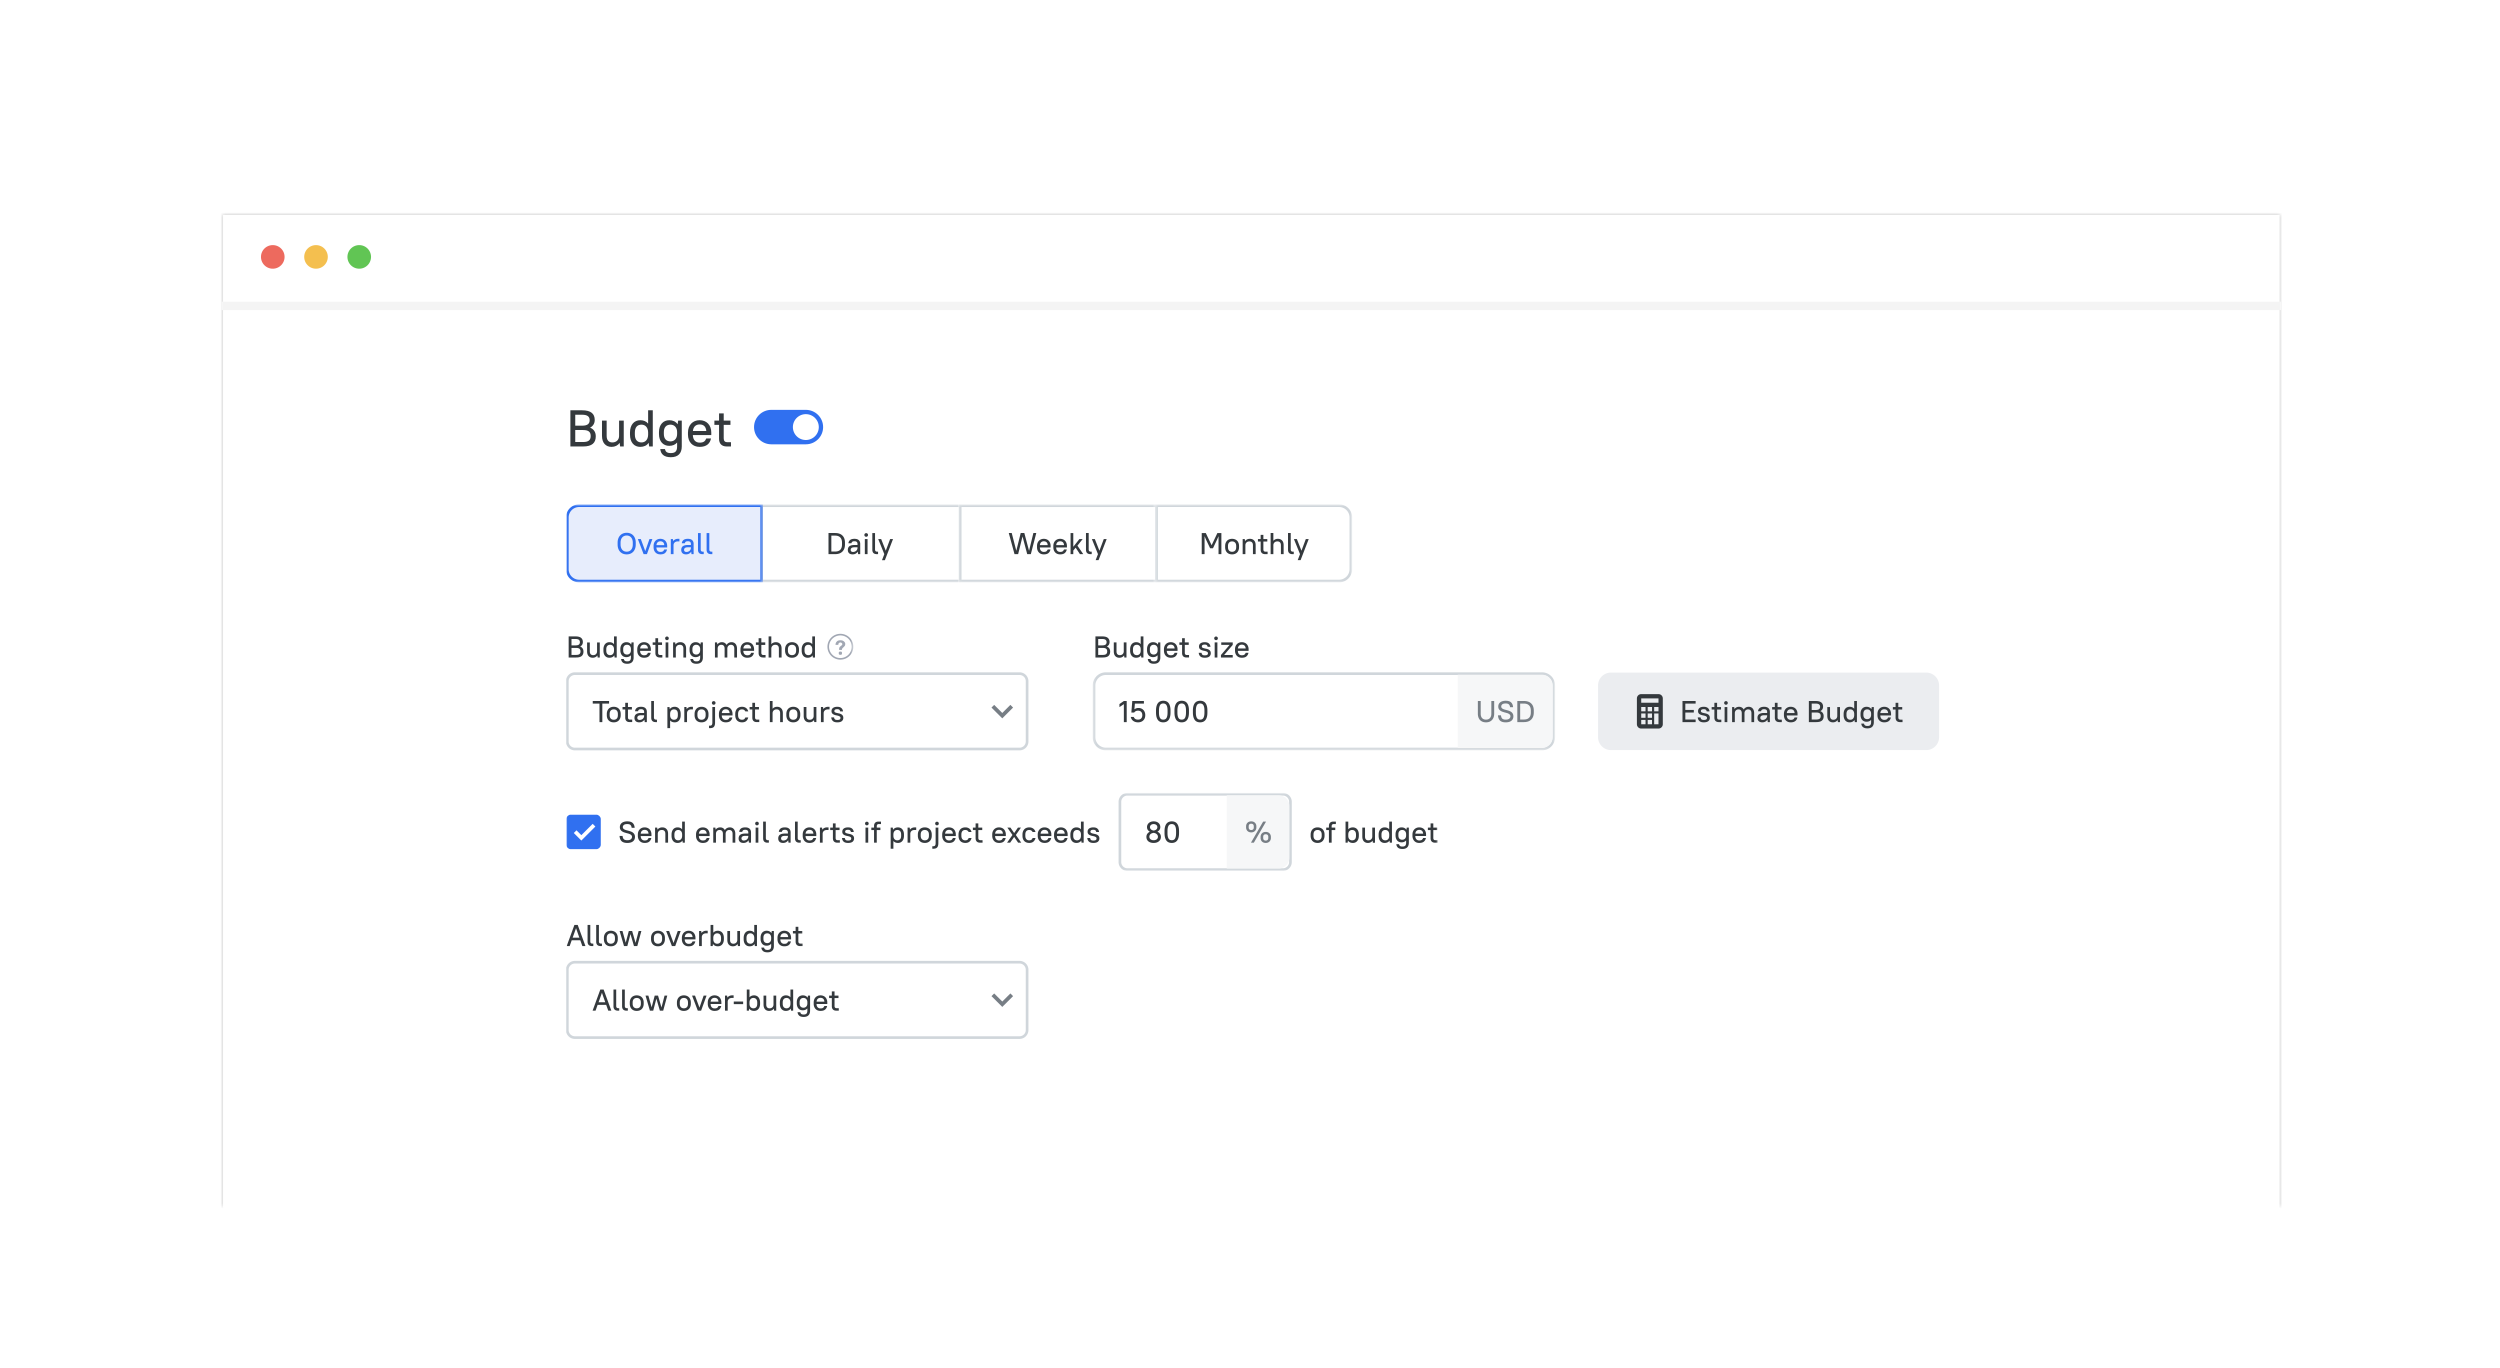 <svg width="936" height="512" fill="none" xmlns="http://www.w3.org/2000/svg"><g filter="url(#b)" clip-path="url(#a)"><mask id="c" style="mask-type:luminance" maskUnits="userSpaceOnUse" x="123" y="20" width="771" height="372"><path d="M892.529 20H124.471c-.812 0-1.471.52-1.471 1.163v369.674c0 .643.659 1.163 1.471 1.163h768.058c.812 0 1.471-.52 1.471-1.163V21.163c0-.643-.659-1.163-1.471-1.163Z" fill="#fff"/></mask><g mask="url(#c)"><path d="M892.528 20H124.471c-.813 0-1.471.52-1.471 1.163v369.674c0 .643.658 1.163 1.471 1.163h768.057c.813 0 1.472-.52 1.472-1.163V21.163c0-.643-.659-1.163-1.472-1.163Z" fill="#fff"/><path d="M894 20H123v615h771V20Z" stroke="#DDD"/><path d="M894 52.959H123v3.139h771v-3.139Z" fill="#F4F4F4"/><path d="M142.128 40.6a4.415 4.415 0 1 0-.001-8.83 4.415 4.415 0 0 0 .001 8.83Z" fill="#ED6A5E"/><path d="M158.313 40.6a4.415 4.415 0 1 0-.001-8.83 4.415 4.415 0 0 0 .001 8.83Z" fill="#F4BF4F"/><path d="M174.498 40.6a4.415 4.415 0 1 0-.001-8.83 4.415 4.415 0 0 0 .001 8.83Z" fill="#61C554"/></g><g clip-path="url(#d)"><path d="M253.552 107.156h4.752c3.394 0 4.752-1.354 4.752-3.812 0-1.49-.679-2.651-2.134-3.231 1.183-.62 1.746-1.645 1.746-2.883 0-2.264-1.358-3.619-4.752-3.619h-4.364v13.545Zm4.752-6.153c2.095 0 2.851.755 2.851 2.245 0 1.49-.756 2.244-2.851 2.244h-2.929v-4.489h2.929Zm-.388-5.728c2.095 0 2.851.755 2.851 2.051 0 1.297-.756 2.052-2.851 2.052h-2.541v-4.103h2.541Zm11.058 12.036c1.28 0 2.347-.542 3.026-1.49l.174 1.335h1.358v-9.675h-1.746v5.825c-.058 1.393-1.047 2.341-2.521 2.341-1.319 0-2.134-.813-2.134-2.457v-5.709h-1.745v5.709c0 2.67 1.454 4.121 3.588 4.121Zm10.715 0c1.377 0 2.483-.503 3.162-1.529l.194 1.374h1.357V93.611h-1.745v4.993c-.699-.852-1.707-1.278-2.949-1.278-2.211 0-3.84 1.626-3.84 4.625v.735c0 3.019 1.61 4.625 3.821 4.625Zm.485-1.664c-1.513 0-2.483-.987-2.483-2.961v-.735c0-2.012.951-2.96 2.483-2.96 1.396 0 2.424.987 2.483 2.825v1.025c-.059 1.819-1.087 2.806-2.483 2.806Zm10.388 1.277c1.241 0 2.25-.426 2.948-1.238v1.47c0 1.781-.698 2.477-2.366 2.477-1.474 0-1.998-.542-2.192-1.509h-1.746c.194 1.877 1.358 3.057 3.938 3.057 2.696 0 4.112-1.412 4.112-4.025v-9.675h-1.358l-.194 1.374c-.679-1.006-1.765-1.529-3.142-1.529-2.211 0-3.84 1.626-3.84 4.432v.735c0 2.825 1.609 4.431 3.84 4.431Zm.466-1.664c-1.513 0-2.483-.948-2.483-2.767v-.735c0-1.8.95-2.767 2.483-2.767 1.435 0 2.482 1.045 2.482 2.767v.735c0 1.722-1.047 2.767-2.482 2.767Zm10.911 2.051c2.619 0 3.88-1.258 4.267-3.154h-1.784c-.388 1.006-.95 1.567-2.483 1.567-1.454 0-2.482-.967-2.541-2.844h6.905v-.929c0-2.844-1.784-4.624-4.364-4.624-2.56 0-4.364 1.8-4.364 4.624v.735c0 2.864 1.765 4.625 4.364 4.625Zm0-8.398c1.455 0 2.347.755 2.502 2.458h-5.023c.174-1.645 1.144-2.458 2.521-2.458Zm5.529.155h1.746v5.244c0 1.819 1.028 2.844 2.851 2.844h1.61v-1.586h-1.358c-.892 0-1.358-.465-1.358-1.452v-5.05h2.522v-1.587h-2.522v-2.709h-1.745v2.71h-1.746v1.586Z" fill="#34393D"/><path d="M341.708 93.45h-12.931c-3.571 0-6.465 2.888-6.465 6.45 0 3.562 2.894 6.45 6.465 6.45h12.931c3.57 0 6.465-2.888 6.465-6.45 0-3.562-2.895-6.45-6.465-6.45Z" fill="#3070F0"/><path d="M346.557 99.9a4.843 4.843 0 0 0-4.85-4.838 4.843 4.843 0 0 0-4.849 4.838 4.843 4.843 0 0 0 4.849 4.838 4.844 4.844 0 0 0 4.85-4.838Z" fill="#fff"/><path d="M761.151 191.812H643.157a4.843 4.843 0 0 0-4.849 4.838V216a4.843 4.843 0 0 0 4.849 4.837h117.994A4.843 4.843 0 0 0 766 216v-19.35a4.843 4.843 0 0 0-4.849-4.838Z" fill="#EBEDF0"/><path fill-rule="evenodd" clip-rule="evenodd" d="M654.472 199.875c-.893 0-1.617.722-1.617 1.612v9.675c0 .891.724 1.613 1.617 1.613h6.465c.893 0 1.617-.722 1.617-1.613v-9.675c0-.89-.724-1.612-1.617-1.612h-6.465Zm6.465 1.612h-6.465v1.613h6.465v-1.613Zm-6.465 3.225h1.616v1.613h-1.616v-1.613Zm1.616 2.419h-1.616v1.613h1.616v-1.613Zm-1.616 2.419h1.616v1.612h-1.616v-1.612Zm4.041-4.838h-1.617v1.613h1.617v-1.613Zm-1.617 2.419h1.617v1.613h-1.617v-1.613Zm1.617 2.419h-1.617v1.612h1.617v-1.612Zm.808-4.838h1.616v1.613h-1.616v-1.613Zm1.616 2.419h-1.616v4.031h1.616v-4.031Z" fill="#34393D"/><path d="M669.924 210.356h4.922v-.97h-3.859v-2.608h3.18v-.971h-3.18v-2.381h3.859v-.971h-4.922v7.901Zm7.977.091c1.573 0 2.263-.689 2.263-1.671 0-2.314-3.349-1.332-3.349-2.54 0-.44.272-.711 1.086-.711.713 0 .973.271 1.087.824h1.063c-.113-1.049-.803-1.727-2.15-1.727-1.459 0-2.149.689-2.149 1.614 0 2.156 3.349 1.174 3.349 2.54 0 .497-.272.768-1.2.768-.826 0-1.086-.271-1.199-.937h-1.064c.114 1.151.804 1.84 2.263 1.84Zm2.945-4.809h1.018v3.059c0 1.061.6 1.659 1.663 1.659h.939v-.925h-.792c-.52 0-.792-.271-.792-.847v-2.946h1.471v-.925h-1.471v-1.581h-1.018v1.581h-1.018v.925Zm4.846 4.718h1.018v-5.643h-1.018v5.643Zm.509-6.501a.666.666 0 0 0 .679-.678.666.666 0 0 0-.679-.677.667.667 0 0 0-.679.677c0 .384.295.678.679.678Zm2.296 6.501h1.018v-3.386c.022-.835.6-1.377 1.358-1.377.769 0 1.244.474 1.244 1.434v3.329h1.018v-3.386c.023-.813.6-1.377 1.358-1.377.77 0 1.245.474 1.245 1.434v3.329h1.018v-3.329c0-1.558-.848-2.405-2.036-2.405-.815 0-1.494.384-1.879 1.027-.35-.666-.973-1.027-1.742-1.027-.724 0-1.324.305-1.709.858l-.101-.767h-.792v5.643Zm11.314.091c.826 0 1.505-.373 1.912-1.016l.125.925h.792v-3.837c0-1.163-.736-1.897-2.15-1.897-1.494 0-2.206.711-2.263 1.671h1.131c.057-.452.374-.768 1.132-.768.769 0 1.131.361 1.131.994v.417h-1.131c-1.799 0-2.489.689-2.489 1.84 0 1.039.633 1.671 1.81 1.671Zm.113-.903c-.543 0-.86-.316-.86-.79 0-.576.385-.96 1.426-.96h1.131v.203c0 .836-.712 1.547-1.697 1.547Zm3.562-3.906h1.018v3.059c0 1.061.6 1.659 1.663 1.659h.939v-.925h-.792c-.52 0-.792-.271-.792-.847v-2.946h1.471v-.925h-1.471v-1.581h-1.018v1.581h-1.018v.925Zm6.961 4.809c1.528 0 2.263-.734 2.49-1.84h-1.041c-.227.587-.555.914-1.449.914-.848 0-1.448-.564-1.482-1.659h4.028v-.542c0-1.659-1.041-2.698-2.546-2.698-1.493 0-2.545 1.05-2.545 2.698v.429c0 1.67 1.029 2.698 2.545 2.698Zm0-4.899c.849 0 1.369.44 1.46 1.433h-2.93c.101-.959.667-1.433 1.47-1.433Zm6.79 4.808h2.772c1.98 0 2.772-.79 2.772-2.223 0-.869-.396-1.547-1.245-1.885.691-.362 1.019-.96 1.019-1.682 0-1.321-.792-2.111-2.772-2.111h-2.546v7.901Zm2.772-3.589c1.222 0 1.663.44 1.663 1.309s-.441 1.31-1.663 1.31H718.3v-2.619h1.709Zm-.226-3.341c1.222 0 1.663.44 1.663 1.196 0 .757-.441 1.197-1.663 1.197H718.3v-2.393h1.483Zm6.45 7.021c.747 0 1.37-.316 1.766-.87l.101.779h.792v-5.643h-1.018v3.397c-.034.813-.611 1.366-1.471 1.366-.769 0-1.244-.474-1.244-1.434v-3.329h-1.019v3.329c0 1.558.849 2.405 2.093 2.405Zm6.251 0c.803 0 1.448-.294 1.844-.892l.113.801h.792v-7.901h-1.018v2.912c-.407-.496-.996-.745-1.72-.745-1.29 0-2.24.948-2.24 2.698v.429c0 1.761.939 2.698 2.229 2.698Zm.283-.971c-.883 0-1.448-.576-1.448-1.727v-.429c0-1.174.554-1.727 1.448-1.727.814 0 1.414.576 1.448 1.648v.598c-.034 1.061-.634 1.637-1.448 1.637Zm6.06.745c.724 0 1.312-.248 1.719-.723v.858c0 1.039-.407 1.445-1.38 1.445-.86 0-1.165-.316-1.279-.88h-1.018c.113 1.095.792 1.783 2.297 1.783 1.573 0 2.399-.824 2.399-2.348v-5.643h-.792l-.114.801c-.396-.587-1.029-.892-1.832-.892-1.29 0-2.241.948-2.241 2.585v.429c0 1.648.939 2.585 2.241 2.585Zm.271-.971c-.882 0-1.448-.553-1.448-1.614v-.429c0-1.05.554-1.614 1.448-1.614.837 0 1.448.61 1.448 1.614v.429c0 1.005-.611 1.614-1.448 1.614Zm6.365 1.197c1.528 0 2.263-.734 2.489-1.84h-1.041c-.226.587-.554.914-1.448.914-.848 0-1.448-.564-1.482-1.659h4.028v-.542c0-1.659-1.041-2.698-2.546-2.698-1.493 0-2.545 1.05-2.545 2.698v.429c0 1.67 1.029 2.698 2.545 2.698Zm0-4.899c.849 0 1.369.44 1.46 1.433h-2.931c.102-.959.668-1.433 1.471-1.433Zm3.225.09h1.018v3.059c0 1.061.6 1.659 1.663 1.659h.94v-.925h-.793c-.52 0-.792-.271-.792-.847v-2.946h1.471v-.925h-1.471v-1.581h-1.018v1.581h-1.018v.925Z" fill="#34393D"/><mask id="e" style="mask-type:luminance" maskUnits="userSpaceOnUse" x="449" y="174" width="174" height="47"><path d="M622.145 174.075h-172.95v46.762h172.95v-46.762Z" fill="#fff"/></mask><g mask="url(#e)"><path d="M617.296 192.216H454.044a4.44 4.44 0 0 0-4.445 4.434V216a4.44 4.44 0 0 0 4.445 4.434h163.252a4.44 4.44 0 0 0 4.445-4.434v-19.35a4.44 4.44 0 0 0-4.445-4.434Z" fill="#fff" stroke="#D0D6DB"/><path d="M585.776 192.619h31.519a4.036 4.036 0 0 1 4.041 4.031V216a4.036 4.036 0 0 1-4.041 4.031h-31.519v-27.412Z" fill="#F6F7F8"/><path d="M596.366 210.447c-.467 0-.89-.072-1.267-.215a2.75 2.75 0 0 1-.962-.632 2.88 2.88 0 0 1-.611-1.016 4.166 4.166 0 0 1-.215-1.388v-4.741h1.064v4.741c0 .729.177 1.287.531 1.67.362.377.849.565 1.46.565s1.094-.188 1.448-.565c.362-.383.543-.941.543-1.67v-4.741h1.064v4.741c0 .512-.071.971-.215 1.377a2.776 2.776 0 0 1-.622 1.016 2.682 2.682 0 0 1-.962.643 3.514 3.514 0 0 1-1.256.215Zm7.359 0c-.935 0-1.636-.215-2.104-.644-.46-.436-.72-1.099-.781-1.986h1.131c.054.579.215.993.487 1.241.272.249.694.373 1.267.373.611 0 1.061-.12 1.347-.361.287-.242.43-.535.43-.881 0-.248-.068-.447-.204-.598a1.507 1.507 0 0 0-.509-.395 3.16 3.16 0 0 0-.724-.271 64.281 64.281 0 0 0-.838-.226 13.886 13.886 0 0 1-.837-.271 2.843 2.843 0 0 1-.724-.406 2.036 2.036 0 0 1-.521-.61c-.127-.241-.192-.541-.192-.903 0-.3.057-.583.17-.846a1.89 1.89 0 0 1 .52-.677c.235-.196.525-.346.872-.452.347-.113.75-.169 1.21-.169.913 0 1.588.203 2.025.609.439.407.687 1.005.747 1.795h-1.131c-.06-.481-.211-.831-.453-1.05-.241-.225-.637-.338-1.188-.338-.58 0-1.003.108-1.267.327-.263.218-.396.485-.396.801 0 .233.065.425.192.576.136.143.31.267.521.373.212.097.452.18.724.248.271.068.551.143.837.226.287.075.566.165.837.271.272.105.514.244.725.417.211.173.381.388.509.644.136.248.203.56.203.936 0 .332-.059.637-.181.915-.113.271-.29.508-.531.711-.234.196-.532.35-.894.463a4.614 4.614 0 0 1-1.279.158Zm4.36-7.992h2.489c1.185 0 2.094.316 2.727.948.634.625.951 1.513.951 2.664v.677c0 .565-.083 1.073-.249 1.524a3.15 3.15 0 0 1-.724 1.14 3.07 3.07 0 0 1-1.154.711c-.453.158-.969.237-1.551.237h-2.489v-7.901Zm1.064.971v5.96h1.425c.846 0 1.483-.219 1.913-.655.438-.436.656-1.099.656-1.987v-.677c0-.873-.222-1.531-.668-1.975-.437-.445-1.071-.666-1.901-.666h-1.425Z" fill="#777E85"/><path d="m459.119 203.595 1.652-1.14h1.064v7.901h-1.064v-6.727l-1.652 1.117v-1.151Zm4.805-1.14h4.356v.971h-3.383l-.181 2.167c.414-.354.931-.531 1.55-.531.362 0 .697.064 1.007.192a2.38 2.38 0 0 1 1.324 1.4c.127.323.192.689.192 1.095s-.065.779-.192 1.117a2.338 2.338 0 0 1-.555.847 2.425 2.425 0 0 1-.848.542 3.1 3.1 0 0 1-1.12.192c-.687 0-1.276-.174-1.766-.52-.49-.346-.807-.85-.95-1.512h1.109c.128.338.328.594.6.767.271.166.606.249 1.007.249.497 0 .889-.147 1.176-.44.286-.294.43-.708.43-1.242 0-.527-.144-.937-.43-1.23-.287-.294-.679-.441-1.176-.441-.34 0-.634.068-.883.204-.242.135-.427.3-.554.496h-1.053l.34-4.323Zm11.602 7.992c-.415 0-.792-.068-1.132-.204a2.059 2.059 0 0 1-.848-.643c-.234-.301-.415-.684-.543-1.151-.129-.474-.193-1.046-.193-1.716v-.655c0-.662.064-1.226.193-1.693.128-.474.309-.858.543-1.151.241-.301.528-.519.86-.655a2.873 2.873 0 0 1 1.12-.214c.415 0 .788.067 1.12.203.34.135.626.354.86.655.234.293.415.677.543 1.151.128.467.192 1.034.192 1.704v.655c0 .662-.064 1.23-.192 1.704-.128.467-.314.851-.554 1.152a2.159 2.159 0 0 1-.86.654 2.901 2.901 0 0 1-1.109.204Zm0-1.016c.249 0 .471-.041.667-.124a1.19 1.19 0 0 0 .51-.441c.135-.21.24-.489.316-.835.076-.346.114-.779.114-1.298v-.655c0-.519-.038-.948-.114-1.286-.076-.346-.185-.625-.328-.836a1.094 1.094 0 0 0-.509-.44 1.555 1.555 0 0 0-.656-.135c-.249 0-.475.045-.679.135-.196.083-.362.23-.498.44-.136.203-.241.478-.317.824-.076.346-.113.779-.113 1.298v.655c0 .519.037.952.113 1.298.076.339.181.614.317.824.143.21.313.361.509.452.204.083.426.124.668.124Zm6.905 1.016c-.415 0-.792-.068-1.131-.204a2.068 2.068 0 0 1-.849-.643c-.234-.301-.415-.684-.543-1.151-.128-.474-.192-1.046-.192-1.716v-.655c0-.662.064-1.226.192-1.693.128-.474.309-.858.543-1.151.242-.301.529-.519.86-.655a2.873 2.873 0 0 1 1.12-.214c.415 0 .789.067 1.12.203.34.135.626.354.86.655.234.293.415.677.543 1.151.129.467.192 1.034.192 1.704v.655c0 .662-.063 1.23-.192 1.704-.128.467-.313.851-.554 1.152a2.152 2.152 0 0 1-.86.654 2.901 2.901 0 0 1-1.109.204Zm0-1.016a1.7 1.7 0 0 0 .668-.124c.203-.091.373-.237.509-.441.135-.21.241-.489.316-.835.076-.346.114-.779.114-1.298v-.655c0-.519-.038-.948-.114-1.286-.075-.346-.184-.625-.328-.836a1.094 1.094 0 0 0-.509-.44 1.548 1.548 0 0 0-.656-.135c-.249 0-.475.045-.679.135a1.12 1.12 0 0 0-.498.44c-.135.203-.241.478-.317.824a6.266 6.266 0 0 0-.113 1.298v.655c0 .519.038.952.113 1.298.076.339.182.614.317.824.144.21.314.361.509.452.204.083.427.124.668.124Zm6.906 1.016c-.415 0-.792-.068-1.132-.204a2.072 2.072 0 0 1-.848-.643c-.234-.301-.415-.684-.543-1.151-.128-.474-.193-1.046-.193-1.716v-.655c0-.662.065-1.226.193-1.693.128-.474.309-.858.543-1.151.241-.301.528-.519.86-.655a2.873 2.873 0 0 1 1.12-.214c.415 0 .789.067 1.12.203.339.135.626.354.86.655.234.293.415.677.543 1.151.128.467.192 1.034.192 1.704v.655c0 .662-.064 1.23-.192 1.704-.128.467-.313.851-.554 1.152a2.152 2.152 0 0 1-.86.654 2.901 2.901 0 0 1-1.109.204Zm0-1.016c.249 0 .472-.041.667-.124a1.19 1.19 0 0 0 .51-.441c.135-.21.241-.489.316-.835.076-.346.113-.779.113-1.298v-.655c0-.519-.037-.948-.113-1.286-.075-.346-.184-.625-.328-.836a1.099 1.099 0 0 0-.509-.44 1.548 1.548 0 0 0-.656-.135c-.249 0-.475.045-.679.135-.196.083-.362.23-.498.44-.136.203-.241.478-.317.824a6.266 6.266 0 0 0-.113 1.298v.655c0 .519.038.952.113 1.298.076.339.181.614.317.824.144.21.314.361.509.452.204.083.427.124.668.124Z" fill="#34393D"/><mask id="f" style="mask-type:luminance" maskUnits="userSpaceOnUse" x="449" y="174" width="60" height="17"><path d="M508.192 174.075h-58.997V190.2h58.997v-16.125Z" fill="#fff"/></mask><g mask="url(#f)"><path d="M450.1 178.267h2.546c.988 0 1.697.188 2.127.565.43.368.645.884.645 1.546 0 .361-.083.689-.249.982-.166.286-.423.519-.769.7.43.173.742.422.939.745.203.323.305.704.305 1.14 0 .715-.215 1.264-.645 1.648-.43.384-1.138.576-2.127.576H450.1v-7.902Zm1.064 4.312v2.619h1.708c.611 0 1.041-.109 1.29-.327.249-.219.373-.546.373-.982 0-.437-.124-.764-.373-.982-.249-.219-.679-.328-1.29-.328h-1.708Zm0-3.341v2.393h1.482c.611 0 1.041-.102 1.29-.305.249-.21.373-.508.373-.891 0-.384-.124-.678-.373-.881-.249-.21-.679-.316-1.29-.316h-1.482Zm7.933 7.021c-.627 0-1.132-.203-1.516-.61-.385-.413-.577-1.011-.577-1.794v-3.33h1.018v3.33c0 .481.109.842.328 1.083.226.233.532.35.916.35.43 0 .777-.124 1.041-.372.272-.256.415-.587.43-.994v-3.397h1.019v5.644h-.792l-.102-.779a2.004 2.004 0 0 1-.747.643 2.247 2.247 0 0 1-1.018.226Zm6.25 0c-.325 0-.622-.057-.894-.169a2.111 2.111 0 0 1-.713-.52 2.47 2.47 0 0 1-.463-.835 3.937 3.937 0 0 1-.159-1.174v-.429c0-.436.057-.82.17-1.151.113-.339.267-.621.464-.847a1.91 1.91 0 0 1 .713-.519c.271-.12.569-.18.893-.18.739 0 1.313.248 1.72.745v-2.913h1.019v7.902h-.792l-.114-.802a1.846 1.846 0 0 1-.769.677 2.537 2.537 0 0 1-1.075.215Zm.283-.971c.407 0 .747-.139 1.018-.417.272-.279.415-.685.43-1.22v-.598c-.015-.542-.158-.952-.43-1.23a1.365 1.365 0 0 0-1.018-.418c-.453 0-.807.143-1.064.429-.257.278-.384.711-.384 1.298v.429c0 .58.127 1.012.384 1.298.264.286.619.429 1.064.429Zm6.06.745c-.325 0-.627-.056-.905-.169a1.915 1.915 0 0 1-.702-.497 2.512 2.512 0 0 1-.464-.813 3.341 3.341 0 0 1-.17-1.106v-.429c0-.406.057-.771.17-1.095.113-.323.268-.594.464-.812.204-.219.441-.384.713-.497.271-.12.569-.18.894-.18.822 0 1.433.297 1.833.891l.113-.801h.792v5.644c0 .767-.204 1.35-.611 1.749-.4.399-.996.598-1.788.598-.755 0-1.312-.162-1.674-.485-.355-.316-.563-.749-.623-1.298h1.019c.059.286.181.504.362.655.181.15.486.225.916.225.49 0 .841-.112 1.052-.338.219-.219.329-.587.329-1.106v-.858c-.416.481-.989.722-1.72.722Zm.271-.971c.422 0 .77-.142 1.041-.429.272-.286.408-.681.408-1.185v-.429c0-.504-.136-.899-.408-1.185-.271-.286-.619-.429-1.041-.429-.452 0-.807.14-1.063.418-.257.271-.385.67-.385 1.196v.429c0 .535.128.937.385 1.208.263.271.618.406 1.063.406Zm6.365 1.197c-.377 0-.724-.061-1.04-.181a2.363 2.363 0 0 1-.804-.542 2.557 2.557 0 0 1-.52-.846 3.273 3.273 0 0 1-.181-1.129v-.429c0-.413.06-.786.181-1.117a2.374 2.374 0 0 1 1.335-1.389 2.664 2.664 0 0 1 1.029-.191c.377 0 .721.063 1.03.191.317.121.584.298.803.531.227.233.4.519.521.858.128.331.192.704.192 1.117v.542h-4.028c.015.549.159.964.43 1.242.272.278.623.417 1.052.417.445 0 .77-.079.974-.237.203-.158.362-.383.475-.677h1.041c-.113.557-.366 1.005-.758 1.343-.393.332-.97.497-1.732.497Zm0-4.899c-.407 0-.743.12-1.007.361-.257.233-.411.591-.463 1.073h2.93c-.045-.497-.192-.858-.441-1.084-.249-.233-.589-.35-1.019-.35Zm3.225-.835h1.018v-1.58h1.019v1.58h1.471v.925h-1.471v2.946c0 .565.264.847.792.847h.792v.926h-.939c-.535 0-.947-.143-1.234-.429-.286-.287-.43-.696-.43-1.231v-3.059h-1.018v-.925Zm9.508 5.734c-.731 0-1.278-.162-1.64-.485-.355-.324-.562-.775-.623-1.355h1.064c.03.165.068.309.113.429a.79.79 0 0 0 .215.293.913.913 0 0 0 .351.17c.143.03.317.045.52.045.46 0 .774-.064.939-.192.174-.135.261-.327.261-.576 0-.225-.084-.395-.249-.508a1.919 1.919 0 0 0-.623-.282 9.431 9.431 0 0 0-.803-.18 3.892 3.892 0 0 1-.803-.26 1.75 1.75 0 0 1-.623-.463c-.165-.203-.248-.485-.248-.846 0-.233.041-.448.124-.644.091-.196.222-.365.396-.508.181-.142.407-.255.679-.338.271-.083.588-.124.95-.124.679 0 1.192.158 1.539.474.347.308.55.726.611 1.253h-1.064c-.06-.279-.165-.486-.316-.621-.151-.136-.408-.203-.77-.203-.407 0-.69.063-.848.191a.633.633 0 0 0-.238.52c0 .203.083.354.249.451.166.09.373.165.622.226.249.06.517.12.804.181.287.052.554.139.803.259s.457.294.622.519c.166.219.249.52.249.903 0 .49-.181.892-.543 1.208-.362.309-.935.463-1.72.463Zm3.714-5.734h1.018v5.644h-1.018v-5.644Zm.509-.858a.663.663 0 0 1-.487-.192.66.66 0 0 1-.192-.485c0-.196.065-.357.192-.486a.663.663 0 0 1 .487-.192.66.66 0 0 1 .487.192.66.66 0 0 1 .192.486.656.656 0 0 1-.679.677Zm1.956.858h4.299v.925l-3.236 3.793h3.236v.926h-4.412v-.926l3.236-3.793h-3.123v-.925Zm7.695 5.734c-.377 0-.724-.061-1.041-.181a2.369 2.369 0 0 1-.803-.542 2.557 2.557 0 0 1-.52-.846 3.25 3.25 0 0 1-.182-1.129v-.429c0-.413.06-.786.182-1.117.127-.332.305-.614.531-.847.227-.233.494-.413.804-.542a2.66 2.66 0 0 1 1.029-.191c.377 0 .72.063 1.03.191.317.121.584.298.803.531.226.233.399.519.521.858a3.1 3.1 0 0 1 .192 1.117v.542h-4.028c.015.549.158.964.43 1.242s.622.417 1.052.417c.445 0 .77-.079.973-.237.204-.158.362-.383.475-.677h1.041c-.113.557-.366 1.005-.758 1.343-.392.332-.969.497-1.731.497Zm0-4.899c-.407 0-.743.12-1.007.361-.257.233-.411.591-.464 1.073h2.931c-.045-.497-.193-.858-.441-1.084-.249-.233-.589-.35-1.019-.35Z" fill="#34393D"/></g></g><mask id="g" style="mask-type:luminance" maskUnits="userSpaceOnUse" x="252" y="174" width="108" height="17"><path d="M359.487 174.075H252V190.2h107.487v-16.125Z" fill="#fff"/></mask><g mask="url(#g)"><path d="M252.905 178.268h2.546c.988 0 1.697.187 2.127.564.43.368.645.884.645 1.546 0 .362-.083.689-.249.982-.166.287-.422.52-.769.7.43.174.743.422.939.745.204.323.305.704.305 1.14 0 .715-.215 1.264-.645 1.648-.43.384-1.139.576-2.127.576h-2.772v-7.901Zm1.064 4.311v2.619h1.708c.611 0 1.041-.109 1.29-.327.249-.219.374-.546.374-.982 0-.436-.125-.764-.374-.982-.249-.219-.679-.328-1.29-.328h-1.708Zm0-3.341v2.393h1.482c.611 0 1.041-.101 1.29-.305.249-.21.373-.507.373-.891s-.124-.677-.373-.881c-.249-.21-.679-.316-1.29-.316h-1.482Zm7.933 7.021c-.626 0-1.132-.203-1.517-.609-.384-.414-.577-1.012-.577-1.795v-3.33h1.019v3.33c0 .481.109.842.328 1.083.226.233.532.35.916.35.43 0 .777-.124 1.041-.372.272-.256.415-.587.43-.993v-3.398h1.018v5.644h-.792l-.101-.779a1.98 1.98 0 0 1-.747.643 2.244 2.244 0 0 1-1.018.226Zm6.25 0c-.324 0-.622-.056-.894-.169a2.108 2.108 0 0 1-.713-.519 2.475 2.475 0 0 1-.463-.836 3.928 3.928 0 0 1-.159-1.174v-.429c0-.436.057-.819.17-1.151a2.46 2.46 0 0 1 .464-.846c.203-.233.441-.407.713-.52.271-.12.569-.18.893-.18.74 0 1.313.248 1.72.745v-2.912h1.018v7.901h-.792l-.113-.802a1.856 1.856 0 0 1-.769.678 2.553 2.553 0 0 1-1.075.214Zm.283-.971c.407 0 .747-.139 1.018-.417.272-.278.415-.685.43-1.219v-.599c-.015-.541-.158-.952-.43-1.23a1.364 1.364 0 0 0-1.018-.417c-.453 0-.807.142-1.064.428-.256.279-.384.712-.384 1.298v.429c0 .58.128 1.012.384 1.298.264.287.619.429 1.064.429Zm6.06.745c-.325 0-.626-.056-.906-.169a1.92 1.92 0 0 1-.701-.497 2.507 2.507 0 0 1-.464-.812 3.35 3.35 0 0 1-.17-1.106v-.429c0-.407.057-.772.17-1.095.113-.324.268-.594.464-.813.204-.218.441-.384.713-.497.271-.12.569-.18.894-.18.822 0 1.433.297 1.833.891l.113-.801h.792v5.644c0 .767-.204 1.35-.611 1.749-.4.399-.996.599-1.788.599-.754 0-1.312-.162-1.675-.486-.354-.316-.561-.749-.622-1.298h1.018c.061.286.181.504.363.655.181.151.486.226.916.226.49 0 .841-.113 1.052-.339.219-.218.328-.587.328-1.106v-.858c-.414.481-.988.722-1.719.722Zm.271-.97c.423 0 .769-.143 1.041-.429.272-.286.407-.682.407-1.185v-.429c0-.504-.135-.899-.407-1.186-.272-.286-.618-.428-1.041-.428-.452 0-.807.139-1.063.417-.257.271-.385.67-.385 1.197v.429c0 .534.128.936.385 1.207.264.271.618.407 1.063.407Zm6.365 1.196c-.377 0-.724-.06-1.041-.18a2.383 2.383 0 0 1-.803-.542 2.568 2.568 0 0 1-.52-.847 3.273 3.273 0 0 1-.181-1.129v-.429c0-.413.06-.786.181-1.117a2.49 2.49 0 0 1 .531-.847 2.37 2.37 0 0 1 .804-.541 2.646 2.646 0 0 1 1.029-.192c.377 0 .721.063 1.03.192a2.1 2.1 0 0 1 .803.53c.227.233.4.519.521.858.128.331.192.704.192 1.117v.542h-4.028c.015.549.159.964.43 1.242.272.278.622.418 1.052.418.445 0 .77-.079.973-.237.204-.159.362-.384.476-.678h1.04c-.113.557-.365 1.005-.758 1.343-.392.332-.969.497-1.731.497Zm0-4.899c-.407 0-.743.12-1.007.362-.256.233-.411.591-.464 1.072h2.931c-.045-.497-.192-.858-.441-1.084-.249-.233-.589-.35-1.019-.35Zm3.225-.835h1.019v-1.58h1.018v1.58h1.471v.926h-1.471v2.946c0 .564.264.846.792.846h.792v.926h-.939c-.536 0-.947-.143-1.233-.429-.287-.286-.43-.696-.43-1.23v-3.059h-1.019v-.926Zm4.847 0h1.018v5.644h-1.018v-5.644Zm.509-.858a.655.655 0 0 1-.679-.677.655.655 0 0 1 .679-.677.659.659 0 0 1 .679.677.656.656 0 0 1-.679.677Zm2.295.858h.792l.102.779c.196-.278.449-.493.758-.643.31-.151.664-.226 1.064-.226.656 0 1.177.207 1.561.621.392.406.589 1 .589 1.783v3.33h-1.019v-3.33c0-.481-.113-.839-.339-1.072-.226-.241-.547-.361-.962-.361-.46 0-.826.128-1.097.383-.272.256-.415.587-.43.994v3.386h-1.019v-5.644Zm8.409 5.508c-.324 0-.626-.056-.905-.169a1.92 1.92 0 0 1-.701-.497 2.489 2.489 0 0 1-.464-.812 3.35 3.35 0 0 1-.17-1.106v-.429c0-.407.057-.772.17-1.095.113-.324.267-.594.464-.813.203-.218.441-.384.712-.497.272-.12.57-.18.894-.18.822 0 1.433.297 1.833.891l.113-.801h.792v5.644c0 .767-.203 1.35-.611 1.749-.399.399-.995.599-1.787.599-.755 0-1.313-.162-1.675-.486-.354-.316-.562-.749-.622-1.298h1.018c.06.286.181.504.362.655.181.151.487.226.917.226.49 0 .841-.113 1.052-.339.219-.218.328-.587.328-1.106v-.858c-.415.481-.988.722-1.72.722Zm.272-.97c.422 0 .769-.143 1.041-.429.271-.286.407-.682.407-1.185v-.429c0-.504-.136-.899-.407-1.186-.272-.286-.619-.428-1.041-.428-.453 0-.807.139-1.064.417-.256.271-.384.67-.384 1.197v.429c0 .534.128.936.384 1.207.264.271.619.407 1.064.407Zm6.987-4.538h.792l.102.768c.196-.279.438-.49.724-.632.294-.151.622-.226.985-.226.384 0 .727.086 1.029.259.302.174.54.429.713.768.196-.323.456-.576.781-.756.324-.181.69-.271 1.097-.271.294 0 .566.052.815.158.249.105.464.259.645.463.181.203.32.455.418.756.106.293.159.636.159 1.027v3.33h-1.019v-3.33c0-.481-.113-.839-.339-1.072-.219-.241-.52-.361-.905-.361a1.31 1.31 0 0 0-.962.383c-.249.256-.381.587-.396.994v3.386h-1.018v-3.33c0-.481-.113-.839-.34-1.072-.218-.241-.52-.361-.905-.361-.384 0-.705.124-.961.372-.249.248-.381.583-.396 1.005v3.386h-1.019v-5.644Zm12.107 5.734c-.377 0-.724-.06-1.041-.18a2.398 2.398 0 0 1-.804-.542 2.585 2.585 0 0 1-.52-.847 3.273 3.273 0 0 1-.181-1.129v-.429c0-.413.06-.786.181-1.117a2.366 2.366 0 0 1 1.335-1.388 2.65 2.65 0 0 1 1.03-.192c.377 0 .72.063 1.029.192.317.12.585.297.804.53.226.233.399.519.52.858.128.331.192.704.192 1.117v.542h-4.028c.016.549.159.964.43 1.242.272.278.623.418 1.053.418.445 0 .769-.079.973-.237.203-.159.362-.384.475-.678h1.041c-.113.557-.366 1.005-.758 1.343-.392.332-.969.497-1.731.497Zm0-4.899c-.408 0-.743.12-1.007.362-.257.233-.411.591-.464 1.072h2.93c-.045-.497-.192-.858-.441-1.084-.249-.233-.588-.35-1.018-.35Zm3.225-.835h1.018v-1.58h1.018v1.58h1.471v.926h-1.471v2.946c0 .564.264.846.792.846h.792v.926h-.939c-.535 0-.946-.143-1.233-.429-.287-.286-.43-.696-.43-1.23v-3.059h-1.018v-.926Zm4.756-2.257h1.018v2.923c.189-.241.426-.425.713-.553.287-.135.615-.203.984-.203.657 0 1.177.207 1.562.621.392.406.588 1 .588 1.783v3.33h-1.018v-3.33c0-.481-.113-.839-.34-1.072-.226-.241-.547-.361-.961-.361-.461 0-.826.128-1.098.383-.271.256-.415.587-.43.994v3.386h-1.018v-7.901Zm8.771 7.991c-.4 0-.762-.06-1.086-.18a2.432 2.432 0 0 1-.815-.531 2.358 2.358 0 0 1-.521-.847 3.391 3.391 0 0 1-.181-1.14v-.429c0-.413.061-.786.181-1.117a2.48 2.48 0 0 1 .532-.858 2.21 2.21 0 0 1 .815-.53 2.884 2.884 0 0 1 1.075-.192c.392 0 .746.063 1.063.192a2.23 2.23 0 0 1 1.347 1.377c.128.331.192.707.192 1.128v.429c0 .422-.064.798-.192 1.129a2.344 2.344 0 0 1-.521.847 2.338 2.338 0 0 1-.826.542c-.317.12-.671.18-1.063.18Zm0-.971c.475 0 .848-.142 1.12-.429.279-.293.418-.726.418-1.298v-.429c0-.564-.139-.993-.418-1.286-.272-.294-.645-.44-1.12-.44-.475 0-.853.146-1.132.44-.271.286-.407.715-.407 1.286v.429c0 .565.136.994.407 1.287.279.294.657.44 1.132.44Zm5.847.971c-.324 0-.622-.056-.894-.169a2.099 2.099 0 0 1-.713-.519 2.494 2.494 0 0 1-.464-.836 3.962 3.962 0 0 1-.158-1.174v-.429c0-.436.056-.819.17-1.151a2.46 2.46 0 0 1 .464-.846c.203-.233.441-.407.712-.52.272-.12.57-.18.894-.18.74 0 1.313.248 1.72.745v-2.912h1.018v7.901h-.792l-.113-.802a1.85 1.85 0 0 1-.769.678 2.553 2.553 0 0 1-1.075.214Zm.283-.971c.407 0 .746-.139 1.018-.417.272-.278.415-.685.43-1.219v-.599c-.015-.541-.158-.952-.43-1.23a1.366 1.366 0 0 0-1.018-.417c-.453 0-.807.142-1.064.428-.256.279-.385.712-.385 1.298v.429c0 .58.129 1.012.385 1.298.264.287.619.429 1.064.429Z" fill="#34393D"/><path fill-rule="evenodd" clip-rule="evenodd" d="M349.79 182.138a4.843 4.843 0 0 1 4.849-4.838 4.843 4.843 0 0 1 4.849 4.838 4.843 4.843 0 0 1-4.849 4.837 4.843 4.843 0 0 1-4.849-4.837Zm.606 0c0-2.338 1.9-4.233 4.243-4.233a4.238 4.238 0 0 1 4.243 4.233c0 2.337-1.9 4.232-4.243 4.232a4.238 4.238 0 0 1-4.243-4.232Zm5.554-2.005c-.346-.277-.644-.414-1.349-.414-.553 0-.983.155-1.289.467-.308.31-.492.725-.492 1.243h1.044c0-.311.061-.518.245-.673a.822.822 0 0 1 .552-.208c.123 0 .307.052.43.155.123.104.246.208.246.363.061.208 0 .311-.123.467l-.369.311c-.367.259-.551.518-.613.726-.061.207-.061.466-.061.777h1.043c0-.156 0-.311.061-.414.062-.104.185-.312.43-.519.184-.156.368-.363.552-.57.185-.207.2-.57.2-.83 0-.239-.178-.617-.507-.881Zm-1.918 4.423c0 .303 0 .605.607.605.606 0 .606-.302.606-.605 0-.302 0-.604-.606-.604-.607 0-.607.302-.607.604Z" fill="#A1A7B3"/></g><path d="M421.717 192.216H255.233a2.825 2.825 0 0 0-2.829 2.821v22.575a2.825 2.825 0 0 0 2.829 2.822h166.484a2.825 2.825 0 0 0 2.829-2.822v-22.575a2.825 2.825 0 0 0-2.829-2.821Z" fill="#fff" stroke="#D0D6DB"/><path d="M420.101 194.231h-9.698a2.422 2.422 0 0 0-2.425 2.419V216a2.422 2.422 0 0 0 2.425 2.419h9.698a2.421 2.421 0 0 0 2.424-2.419v-19.35a2.421 2.421 0 0 0-2.424-2.419Z" fill="#fff"/><path d="m415.252 208.949-4.041-4.032 1.007-1.011 3.034 3.027 3.034-3.027 1.007 1.011-4.041 4.032Z" fill="#777E85"/><path d="M261.924 202.455h6.11v.971h-2.523v6.93h-1.064v-6.93h-2.523v-.971Zm7.869 7.992c-.4 0-.762-.061-1.086-.181a2.43 2.43 0 0 1-.815-.53 2.367 2.367 0 0 1-.521-.847 3.396 3.396 0 0 1-.181-1.14v-.429c0-.414.061-.786.181-1.117a2.48 2.48 0 0 1 .532-.858c.226-.233.498-.411.815-.531a2.904 2.904 0 0 1 1.075-.192c.392 0 .746.064 1.063.192a2.227 2.227 0 0 1 1.347 1.377c.128.332.192.707.192 1.129v.429c0 .422-.064.797-.192 1.129a2.349 2.349 0 0 1-.521.846 2.315 2.315 0 0 1-.826.542c-.317.12-.671.181-1.063.181Zm0-.971c.475 0 .848-.143 1.12-.429.279-.293.418-.726.418-1.298v-.429c0-.564-.139-.993-.418-1.287-.272-.293-.645-.44-1.12-.44-.475 0-.853.147-1.132.44-.271.286-.407.715-.407 1.287v.429c0 .564.136.993.407 1.287.279.293.657.44 1.132.44Zm3.279-4.763h1.018v-1.581h1.018v1.581h1.471v.925h-1.471v2.946c0 .565.264.847.792.847h.792v.925h-.939c-.535 0-.946-.142-1.233-.429-.287-.286-.43-.695-.43-1.23v-3.059h-1.018v-.925Zm6.281 5.734c-.589 0-1.038-.147-1.347-.441-.309-.3-.464-.711-.464-1.23 0-.286.045-.542.136-.767.091-.233.234-.429.43-.587.204-.158.46-.279.769-.362a4.62 4.62 0 0 1 1.154-.124h1.132v-.417c0-.316-.094-.561-.283-.734-.181-.173-.464-.26-.849-.26-.384 0-.663.072-.837.215a.85.85 0 0 0-.294.553h-1.131c.03-.481.226-.881.588-1.197.37-.316.928-.474 1.674-.474.71 0 1.245.17 1.607.508.362.339.543.802.543 1.389v3.837h-.792l-.124-.925a2.16 2.16 0 0 1-.804.756c-.324.173-.694.26-1.108.26Zm.113-.903c.249 0 .475-.041.679-.125.211-.083.392-.191.543-.327.151-.143.267-.309.35-.497a1.46 1.46 0 0 0 .125-.598v-.203h-1.132c-.52 0-.89.09-1.108.271a.843.843 0 0 0-.317.689c0 .241.075.432.226.575.151.143.362.215.634.215Zm6.002.812c-.535 0-.946-.139-1.233-.417-.279-.287-.418-.7-.418-1.242v-6.242h1.018v6.129c0 .565.26.847.781.847h.35v.925h-.498Zm7.142.091c-.747 0-1.32-.245-1.72-.734v2.901h-1.019v-7.901h.792l.102.812c.196-.3.453-.526.77-.677a2.493 2.493 0 0 1 1.086-.226c.317 0 .611.061.882.181.28.113.517.286.713.519.196.226.351.508.464.847.113.331.17.715.17 1.151v.429c0 .436-.057.824-.17 1.163a2.486 2.486 0 0 1-.475.846 1.952 1.952 0 0 1-.713.519c-.271.113-.566.17-.882.17Zm-.272-.971c.453 0 .807-.14 1.064-.418.256-.278.384-.715.384-1.309v-.429c0-.587-.128-1.02-.384-1.298-.257-.286-.611-.429-1.064-.429-.407 0-.747.139-1.018.418-.272.278-.415.688-.43 1.23v.508c0 .557.136.986.407 1.287.272.293.619.44 1.041.44Zm3.865-4.763h.792l.102.767c.196-.278.445-.489.746-.632a2.248 2.248 0 0 1 1.019-.226h.565v.971h-.565c-.521 0-.921.128-1.2.384-.279.255-.426.587-.441.993v3.386h-1.018v-5.643Zm6.45 5.734c-.399 0-.762-.061-1.086-.181a2.44 2.44 0 0 1-.815-.53 2.365 2.365 0 0 1-.52-.847 3.37 3.37 0 0 1-.181-1.14v-.429c0-.414.06-.786.181-1.117.128-.339.306-.625.532-.858.226-.233.498-.411.814-.531a2.908 2.908 0 0 1 1.075-.192c.393 0 .747.064 1.064.192a2.225 2.225 0 0 1 1.346 1.377c.128.332.193.707.193 1.129v.429c0 .422-.065.797-.193 1.129-.12.331-.294.613-.52.846a2.324 2.324 0 0 1-.826.542c-.317.12-.671.181-1.064.181Zm0-.971c.476 0 .849-.143 1.12-.429.28-.293.419-.726.419-1.298v-.429c0-.564-.139-.993-.419-1.287-.271-.293-.644-.44-1.12-.44-.475 0-.852.147-1.131.44-.272.286-.407.715-.407 1.287v.429c0 .564.135.993.407 1.287.279.293.656.44 1.131.44Zm2.804 2.212h.373c.302 0 .521-.086.657-.259.143-.174.215-.474.215-.903v-5.813h1.018v5.813c0 .376-.038.695-.113.959a1.596 1.596 0 0 1-.34.655c-.15.165-.347.286-.588.361a2.867 2.867 0 0 1-.849.113h-.373v-.926Zm1.754-7.833a.659.659 0 0 1-.679-.678.658.658 0 0 1 .679-.677.659.659 0 0 1 .679.677.656.656 0 0 1-.679.678Zm4.501 6.592c-.377 0-.724-.061-1.041-.181a2.369 2.369 0 0 1-.803-.542 2.574 2.574 0 0 1-.52-.846 3.277 3.277 0 0 1-.181-1.129v-.429c0-.414.06-.786.181-1.117a2.48 2.48 0 0 1 .531-.847c.227-.233.495-.414.804-.542a2.664 2.664 0 0 1 1.029-.192c.378 0 .721.064 1.03.192.317.12.585.298.803.531.227.233.4.519.521.858.128.331.192.703.192 1.117v.542h-4.028c.015.549.159.963.43 1.241.272.279.622.418 1.052.418.445 0 .77-.079.973-.237.204-.158.363-.384.476-.677h1.041c-.114.557-.366 1.004-.758 1.343-.393.331-.97.497-1.732.497Zm0-4.899c-.407 0-.743.12-1.007.361-.256.233-.411.591-.463 1.072h2.93c-.045-.496-.192-.857-.441-1.083-.249-.233-.589-.35-1.019-.35Zm6.111 4.899c-.785 0-1.407-.233-1.867-.7-.453-.467-.679-1.133-.679-1.998v-.429c0-.429.06-.809.181-1.14.121-.331.29-.614.509-.847.219-.233.487-.41.803-.53.317-.12.668-.181 1.053-.181.332 0 .626.045.882.136.264.09.49.214.679.372.196.151.355.332.475.542.128.21.223.436.283.677h-1.086a1.262 1.262 0 0 0-.43-.519c-.196-.158-.483-.237-.86-.237-.43 0-.777.143-1.041.429-.256.286-.385.718-.385 1.298v.429c0 .572.132 1.005.396 1.298.264.286.608.429 1.03.429.385 0 .675-.079.871-.237.196-.158.336-.369.419-.632h1.086a2.395 2.395 0 0 1-.747 1.332c-.384.338-.909.508-1.572.508Zm2.827-5.734h1.018v-1.581h1.019v1.581h1.47v.925h-1.47v2.946c0 .565.264.847.792.847h.792v.925h-.94c-.535 0-.946-.142-1.233-.429-.286-.286-.43-.695-.43-1.23v-3.059h-1.018v-.925Zm7.585-2.258h1.018v2.924a1.84 1.84 0 0 1 .713-.554 2.28 2.28 0 0 1 .984-.203c.656 0 1.177.207 1.561.621.393.406.589 1.001.589 1.784v3.329h-1.018v-3.329c0-.482-.114-.84-.34-1.073-.226-.241-.547-.361-.962-.361-.46 0-.826.128-1.097.384-.272.255-.415.587-.43.993v3.386h-1.018v-7.901Zm8.77 7.992c-.4 0-.762-.061-1.086-.181a2.436 2.436 0 0 1-.814-.53 2.353 2.353 0 0 1-.521-.847 3.396 3.396 0 0 1-.181-1.14v-.429c0-.414.061-.786.181-1.117a2.48 2.48 0 0 1 .532-.858c.226-.233.498-.411.815-.531a2.903 2.903 0 0 1 1.074-.192c.392 0 .747.064 1.064.192a2.225 2.225 0 0 1 1.346 1.377c.129.332.193.707.193 1.129v.429c0 .422-.064.797-.193 1.129-.12.331-.294.613-.52.846a2.324 2.324 0 0 1-.826.542c-.317.12-.672.181-1.064.181Zm0-.971c.476 0 .849-.143 1.121-.429.278-.293.418-.726.418-1.298v-.429c0-.564-.14-.993-.418-1.287-.272-.293-.645-.44-1.121-.44-.475 0-.852.147-1.131.44-.271.286-.407.715-.407 1.287v.429c0 .564.136.993.407 1.287.279.293.656.44 1.131.44Zm5.995.971c-.626 0-1.132-.204-1.516-.61-.385-.413-.577-1.012-.577-1.795v-3.329h1.018v3.329c0 .482.11.843.328 1.084.226.233.532.35.916.35.43 0 .778-.124 1.041-.373.272-.255.416-.587.43-.993v-3.397h1.019v5.643h-.792l-.102-.779a1.983 1.983 0 0 1-.747.644 2.24 2.24 0 0 1-1.018.226Zm4.361-5.734h.792l.101.767c.197-.278.446-.489.747-.632a2.25 2.25 0 0 1 1.019-.226h.565v.971h-.565c-.521 0-.92.128-1.2.384-.279.255-.426.587-.441.993v3.386h-1.018v-5.643Zm6.111 5.734c-.731 0-1.278-.162-1.641-.486-.354-.323-.561-.775-.622-1.354h1.064c.03.165.068.309.113.429a.769.769 0 0 0 .566.462c.143.03.316.046.52.046.46 0 .774-.064.939-.192.174-.136.26-.328.26-.576 0-.226-.083-.395-.248-.508a1.919 1.919 0 0 0-.623-.282 9.82 9.82 0 0 0-.803-.181 3.812 3.812 0 0 1-.803-.259 1.75 1.75 0 0 1-.623-.463c-.165-.203-.249-.485-.249-.847 0-.233.042-.447.125-.643.09-.196.222-.365.396-.508.181-.143.407-.256.679-.339.271-.083.588-.124.95-.124.679 0 1.192.158 1.539.474.347.309.55.727.611 1.253h-1.064c-.06-.278-.165-.485-.317-.621-.151-.135-.407-.203-.769-.203-.407 0-.69.064-.849.192a.633.633 0 0 0-.237.519c0 .204.083.354.249.452.165.09.373.165.622.226.249.06.517.12.803.18.287.053.555.14.804.26s.456.293.622.519c.166.219.249.519.249.903 0 .489-.181.892-.543 1.208-.362.309-.935.463-1.72.463Z" fill="#34393D"/><mask id="h" style="mask-type:luminance" maskUnits="userSpaceOnUse" x="252" y="282" width="89" height="17"><path d="M340.899 282.113H252v16.125h88.899v-16.125Z" fill="#fff"/></mask><g mask="url(#h)"><path d="M257.261 292.039h-3.213l-.769 2.167h-1.109l2.885-7.901h1.245l2.885 7.901h-1.154l-.77-2.167Zm-2.862-.971h2.512l-.668-1.896-.577-1.682-.588 1.682-.679 1.896Zm7.24 3.138c-.536 0-.947-.139-1.234-.417-.279-.287-.418-.7-.418-1.242v-6.242h1.018v6.129c0 .564.26.847.781.847h.35v.925h-.497Zm3.226 0c-.536 0-.947-.139-1.233-.417-.279-.287-.419-.7-.419-1.242v-6.242h1.018v6.129c0 .564.261.847.781.847h.351v.925h-.498Zm3.837.09c-.4 0-.762-.06-1.086-.18a2.427 2.427 0 0 1-.815-.531 2.36 2.36 0 0 1-.52-.846 3.375 3.375 0 0 1-.181-1.14v-.429c0-.414.06-.786.181-1.118.128-.338.305-.624.532-.857.226-.233.498-.411.814-.531a2.908 2.908 0 0 1 1.075-.192c.393 0 .747.064 1.064.192a2.217 2.217 0 0 1 1.346 1.377c.129.331.193.707.193 1.129v.429c0 .421-.064.797-.193 1.129-.12.331-.294.613-.52.846a2.324 2.324 0 0 1-.826.542c-.317.12-.671.18-1.064.18Zm0-.97c.476 0 .849-.143 1.12-.429.279-.294.419-.727.419-1.298v-.429c0-.565-.14-.993-.419-1.287-.271-.293-.644-.44-1.12-.44-.475 0-.852.147-1.131.44-.272.286-.407.715-.407 1.287v.429c0 .564.135.993.407 1.287.279.293.656.44 1.131.44Zm7.344-3.612-1.177 4.492h-1.244l-1.641-5.644h1.064l1.221 4.391 1.155-4.391h1.244l1.29 4.448 1.154-4.448h1.018l-1.527 5.644h-1.245l-1.312-4.492Zm10.302 4.582c-.4 0-.762-.06-1.086-.18a2.417 2.417 0 0 1-.815-.531 2.347 2.347 0 0 1-.52-.846 3.375 3.375 0 0 1-.181-1.14v-.429c0-.414.06-.786.181-1.118.128-.338.305-.624.531-.857a2.22 2.22 0 0 1 .815-.531 2.904 2.904 0 0 1 1.075-.192c.392 0 .747.064 1.064.192a2.23 2.23 0 0 1 1.346 1.377c.128.331.192.707.192 1.129v.429c0 .421-.064.797-.192 1.129a2.36 2.36 0 0 1-.52.846 2.333 2.333 0 0 1-.826.542c-.317.12-.672.18-1.064.18Zm0-.97c.475 0 .849-.143 1.12-.429.279-.294.419-.727.419-1.298v-.429c0-.565-.14-.993-.419-1.287-.271-.293-.645-.44-1.12-.44-.475 0-.852.147-1.131.44-.272.286-.408.715-.408 1.287v.429c0 .564.136.993.408 1.287.279.293.656.44 1.131.44Zm3.058-4.764h1.109l1.663 4.515 1.573-4.515h1.086l-2.037 5.644h-1.244l-2.15-5.644Zm8.432 5.734c-.377 0-.724-.06-1.041-.18a2.369 2.369 0 0 1-.803-.542 2.576 2.576 0 0 1-.521-.846 3.305 3.305 0 0 1-.181-1.129v-.429c0-.414.061-.786.181-1.118.128-.331.306-.613.532-.846.226-.233.494-.414.803-.542.31-.128.653-.192 1.03-.192s.72.064 1.03.192c.316.12.584.298.803.531.226.233.4.519.52.857.129.332.193.704.193 1.118v.542h-4.028c.015.549.158.963.43 1.241.271.278.622.418 1.052.418.445 0 .769-.079.973-.237.204-.158.362-.384.475-.677h1.041c-.113.557-.366 1.004-.758 1.343-.392.331-.969.496-1.731.496Zm0-4.898c-.407 0-.743.12-1.007.361-.256.233-.411.591-.464 1.072h2.93c-.045-.496-.192-.858-.441-1.083-.249-.233-.588-.35-1.018-.35Zm3.904-.836h.792l.102.768c.196-.278.445-.489.746-.632a2.248 2.248 0 0 1 1.019-.226h.565v.971h-.565c-.521 0-.92.128-1.2.384-.279.255-.426.587-.441.993v3.386h-1.018v-5.644Zm7.047 5.734c-.407 0-.769-.071-1.086-.214a1.853 1.853 0 0 1-.769-.677l-.102.801h-.792v-7.901h1.018v2.912c.196-.248.442-.433.736-.553a2.47 2.47 0 0 1 .995-.192c.317 0 .611.061.883.181.279.113.517.286.713.519.196.226.351.508.464.847.113.331.169.715.169 1.151v.429c0 .436-.056.824-.169 1.162a2.483 2.483 0 0 1-.476.847 1.969 1.969 0 0 1-.701.519 2.277 2.277 0 0 1-.883.169Zm-.282-.97c.452 0 .807-.14 1.063-.418.257-.286.385-.722.385-1.309v-.429c0-.587-.132-1.02-.396-1.298-.257-.286-.607-.429-1.052-.429-.408 0-.747.139-1.019.417-.271.279-.415.689-.43 1.231v.508c0 .564.136.993.408 1.287.271.293.618.44 1.041.44Zm5.901.97c-.626 0-1.132-.203-1.516-.609-.385-.414-.577-1.012-.577-1.795v-3.33h1.018v3.33c0 .482.109.843.328 1.084.226.233.532.35.917.35.43 0 .777-.124 1.041-.373.271-.255.414-.587.429-.993v-3.398h1.019v5.644h-.792l-.102-.779a1.983 1.983 0 0 1-.747.644 2.243 2.243 0 0 1-1.018.225Zm6.25 0c-.324 0-.622-.056-.894-.169a2.082 2.082 0 0 1-.712-.519 2.481 2.481 0 0 1-.464-.835 3.937 3.937 0 0 1-.159-1.174v-.429c0-.436.057-.82.17-1.151.113-.339.268-.621.464-.847.204-.233.441-.406.713-.519.271-.12.569-.181.894-.181.739 0 1.312.248 1.719.745v-2.912h1.019v7.901h-.792l-.113-.801a1.862 1.862 0 0 1-.77.677 2.534 2.534 0 0 1-1.075.214Zm.283-.97c.408 0 .747-.14 1.018-.418.272-.278.415-.684.43-1.219v-.598c-.015-.542-.158-.952-.43-1.231a1.362 1.362 0 0 0-1.018-.417c-.452 0-.807.143-1.063.429-.257.278-.385.711-.385 1.298v.429c0 .579.128 1.012.385 1.298.264.286.618.429 1.063.429Zm6.06.745a2.39 2.39 0 0 1-.905-.17 1.913 1.913 0 0 1-.702-.496 2.523 2.523 0 0 1-.464-.813 3.342 3.342 0 0 1-.169-1.106v-.429c0-.406.056-.772.169-1.095.113-.323.268-.594.464-.813.204-.218.442-.383.713-.496.272-.12.57-.181.894-.181.822 0 1.433.298 1.833.892l.113-.802h.792v5.644c0 .768-.204 1.351-.611 1.75-.4.399-.996.598-1.788.598-.754 0-1.312-.162-1.674-.485-.355-.316-.562-.749-.623-1.298h1.019c.06.286.181.503.362.654.181.151.486.226.916.226.491 0 .841-.113 1.053-.339.218-.218.328-.587.328-1.106v-.858c-.415.482-.988.723-1.72.723Zm.271-.971c.423 0 .77-.143 1.041-.429.272-.286.408-.681.408-1.185v-.429c0-.504-.136-.899-.408-1.185-.271-.286-.618-.429-1.041-.429-.452 0-.807.139-1.063.417-.257.271-.385.67-.385 1.197v.429c0 .534.128.937.385 1.208.264.271.618.406 1.063.406Zm6.365 1.196c-.376 0-.724-.06-1.04-.18a2.373 2.373 0 0 1-.804-.542 2.59 2.59 0 0 1-.52-.846 3.281 3.281 0 0 1-.181-1.129v-.429c0-.414.06-.786.181-1.118.128-.331.305-.613.532-.846.226-.233.494-.414.803-.542a2.668 2.668 0 0 1 1.029-.192c.378 0 .721.064 1.03.192.317.12.585.298.803.531.227.233.4.519.521.857.128.332.192.704.192 1.118v.542h-4.028c.015.549.159.963.43 1.241.272.278.622.418 1.052.418.446 0 .77-.079.973-.237.204-.158.362-.384.476-.677h1.04c-.113.557-.365 1.004-.758 1.343-.392.331-.969.496-1.731.496Zm0-4.898c-.407 0-.742.12-1.006.361-.257.233-.411.591-.464 1.072h2.93c-.045-.496-.192-.858-.441-1.083-.249-.233-.589-.35-1.019-.35Zm3.226-.836h1.018v-1.58h1.018v1.58h1.471v.926h-1.471v2.946c0 .564.265.847.792.847h.792v.925h-.939c-.536 0-.946-.143-1.233-.429-.287-.286-.43-.696-.43-1.23v-3.059h-1.018v-.926Z" fill="#34393D"/></g><path d="M421.717 300.253H255.233a2.826 2.826 0 0 0-2.829 2.822v22.575a2.825 2.825 0 0 0 2.829 2.822h166.484a2.825 2.825 0 0 0 2.829-2.822v-22.575a2.826 2.826 0 0 0-2.829-2.822Z" fill="#fff" stroke="#D0D6DB"/><path d="M420.101 302.269h-9.698a2.422 2.422 0 0 0-2.425 2.419v19.35a2.422 2.422 0 0 0 2.425 2.418h9.698a2.421 2.421 0 0 0 2.424-2.418v-19.35a2.421 2.421 0 0 0-2.424-2.419Z" fill="#fff"/><path d="m415.252 316.986-4.041-4.031 1.007-1.011 3.034 3.027 3.034-3.027 1.007 1.011-4.041 4.031Z" fill="#777E85"/><path d="M266.959 316.226h-3.213l-.77 2.168h-1.108l2.885-7.902h1.244l2.886 7.902h-1.154l-.77-2.168Zm-2.862-.97h2.511l-.667-1.897-.577-1.681-.589 1.681-.678 1.897Zm7.239 3.138c-.535 0-.946-.14-1.233-.418-.279-.286-.419-.7-.419-1.242v-6.242h1.019v6.13c0 .564.26.846.78.846h.351v.926h-.498Zm3.227 0c-.536 0-.947-.14-1.234-.418-.279-.286-.418-.7-.418-1.242v-6.242h1.018v6.13c0 .564.26.846.781.846h.351v.926h-.498Zm3.837.09c-.4 0-.762-.06-1.086-.181a2.425 2.425 0 0 1-.815-.53 2.342 2.342 0 0 1-.52-.847 3.367 3.367 0 0 1-.181-1.14v-.429c0-.413.06-.786.181-1.117.128-.339.305-.625.532-.858.226-.233.497-.41.814-.53a2.884 2.884 0 0 1 1.075-.192 2.8 2.8 0 0 1 1.064.192 2.204 2.204 0 0 1 1.346 1.377c.128.331.192.707.192 1.128v.429c0 .422-.064.798-.192 1.129a2.365 2.365 0 0 1-.52.847 2.33 2.33 0 0 1-.826.541 2.965 2.965 0 0 1-1.064.181Zm0-.971c.475 0 .849-.142 1.12-.429.279-.293.419-.726.419-1.298v-.429c0-.564-.14-.993-.419-1.286-.271-.294-.645-.441-1.12-.441-.475 0-.852.147-1.131.441-.272.286-.408.715-.408 1.286v.429c0 .565.136.994.408 1.287.279.294.656.44 1.131.44Zm7.344-3.612-1.177 4.493h-1.245l-1.64-5.644h1.063l1.222 4.391 1.154-4.391h1.245l1.29 4.447 1.154-4.447h1.018l-1.527 5.644h-1.245l-1.312-4.493Zm10.302 4.583c-.4 0-.762-.06-1.086-.181a2.415 2.415 0 0 1-.815-.53 2.358 2.358 0 0 1-.521-.847 3.391 3.391 0 0 1-.181-1.14v-.429c0-.413.061-.786.181-1.117a2.48 2.48 0 0 1 .532-.858c.227-.233.498-.41.815-.53a2.884 2.884 0 0 1 1.075-.192c.392 0 .747.063 1.063.192a2.23 2.23 0 0 1 1.347 1.377c.128.331.192.707.192 1.128v.429c0 .422-.064.798-.192 1.129a2.353 2.353 0 0 1-.521.847 2.313 2.313 0 0 1-.826.541 2.956 2.956 0 0 1-1.063.181Zm0-.971c.475 0 .848-.142 1.12-.429.279-.293.419-.726.419-1.298v-.429c0-.564-.14-.993-.419-1.286-.272-.294-.645-.441-1.12-.441-.475 0-.853.147-1.132.441-.271.286-.407.715-.407 1.286v.429c0 .565.136.994.407 1.287.279.294.657.44 1.132.44Zm3.058-4.763h1.109l1.663 4.515 1.572-4.515h1.087l-2.037 5.644h-1.245l-2.149-5.644Zm8.432 5.734c-.377 0-.724-.06-1.041-.181a2.37 2.37 0 0 1-.804-.541 2.595 2.595 0 0 1-.52-.847 3.273 3.273 0 0 1-.181-1.129v-.429c0-.413.06-.786.181-1.117a2.366 2.366 0 0 1 1.335-1.388 2.65 2.65 0 0 1 1.03-.192c.377 0 .72.063 1.029.192.317.12.585.297.804.53.226.233.399.519.52.858.128.331.192.704.192 1.117v.542h-4.028c.016.549.159.964.43 1.242.272.278.623.417 1.053.417.445 0 .769-.079.973-.237.203-.158.362-.383.475-.677h1.041c-.113.557-.366 1.005-.758 1.343-.392.332-.969.497-1.731.497Zm0-4.899c-.408 0-.743.12-1.007.361-.257.233-.411.591-.464 1.073h2.93c-.045-.497-.192-.858-.441-1.084-.249-.233-.588-.35-1.018-.35Zm3.904-.835h.792l.101.767a1.9 1.9 0 0 1 .747-.632c.302-.15.641-.225 1.018-.225h.566v.97h-.566c-.52 0-.92.129-1.199.384-.279.256-.426.587-.441.993v3.387h-1.018v-5.644Zm3.284 2.224h3.508v.97h-3.508v-.97Zm7.619 3.51a2.63 2.63 0 0 1-1.086-.214 1.856 1.856 0 0 1-.769-.678l-.102.802h-.792v-7.902h1.018v2.913c.196-.249.442-.433.736-.553.294-.129.626-.192.995-.192.317 0 .611.06.883.18.279.113.517.286.713.519.196.226.351.508.464.847.113.331.169.715.169 1.151v.429c0 .436-.056.824-.169 1.163a2.488 2.488 0 0 1-.476.846c-.196.226-.43.4-.701.52a2.277 2.277 0 0 1-.883.169Zm-.282-.971c.452 0 .807-.139 1.063-.417.257-.287.385-.723.385-1.31v-.429c0-.587-.132-1.02-.396-1.298-.257-.286-.607-.429-1.052-.429-.408 0-.747.14-1.019.418-.271.278-.415.689-.43 1.23v.508c0 .565.136.994.408 1.287.271.294.618.44 1.041.44Zm5.901.971c-.626 0-1.132-.203-1.516-.61-.385-.413-.577-1.011-.577-1.794v-3.33h1.018v3.33c0 .481.109.842.328 1.083.226.233.532.35.917.35.43 0 .776-.124 1.041-.372.271-.256.414-.587.429-.994v-3.397h1.019v5.644h-.792l-.102-.779a1.989 1.989 0 0 1-.747.643 2.244 2.244 0 0 1-1.018.226Zm6.25 0c-.324 0-.622-.056-.893-.169a2.079 2.079 0 0 1-.713-.52 2.445 2.445 0 0 1-.464-.835 3.932 3.932 0 0 1-.159-1.174v-.429c0-.436.057-.82.17-1.151.113-.339.268-.621.464-.847.204-.233.441-.406.713-.519.271-.12.57-.18.894-.18.739 0 1.312.248 1.719.745v-2.913h1.019v7.902h-.792l-.113-.802a1.864 1.864 0 0 1-.77.678 2.55 2.55 0 0 1-1.075.214Zm.283-.971c.408 0 .747-.139 1.019-.417.271-.279.414-.685.429-1.219v-.599c-.015-.541-.158-.952-.429-1.23a1.367 1.367 0 0 0-1.019-.418c-.452 0-.807.143-1.063.429-.257.278-.385.711-.385 1.298v.429c0 .58.128 1.012.385 1.298.264.287.618.429 1.063.429Zm6.06.745c-.324 0-.626-.056-.905-.169a1.923 1.923 0 0 1-.702-.497 2.525 2.525 0 0 1-.464-.812 3.352 3.352 0 0 1-.169-1.107v-.429c0-.406.056-.771.169-1.094a2.38 2.38 0 0 1 .464-.813c.204-.219.442-.384.713-.497.272-.12.57-.18.894-.18.822 0 1.433.297 1.833.891l.113-.801h.792v5.644c0 .767-.204 1.35-.611 1.749-.4.399-.996.598-1.788.598-.754 0-1.312-.162-1.674-.485-.355-.316-.562-.749-.622-1.298h1.018c.06.286.181.504.362.655.181.15.486.225.916.225.491 0 .842-.112 1.053-.338.219-.219.328-.587.328-1.106v-.858c-.415.481-.989.722-1.72.722Zm.271-.971c.423 0 .77-.142 1.041-.428.272-.287.408-.682.408-1.186v-.429c0-.503-.136-.899-.408-1.185-.271-.286-.618-.429-1.041-.429-.452 0-.807.14-1.063.418-.256.271-.385.67-.385 1.196v.429c0 .535.129.937.385 1.208.264.271.618.406 1.063.406Zm6.366 1.197c-.378 0-.724-.06-1.041-.181a2.37 2.37 0 0 1-.804-.541 2.578 2.578 0 0 1-.52-.847 3.297 3.297 0 0 1-.181-1.129v-.429c0-.413.061-.786.181-1.117a2.366 2.366 0 0 1 1.335-1.388 2.65 2.65 0 0 1 1.03-.192c.377 0 .72.063 1.029.192.317.12.585.297.804.53.226.233.4.519.52.858.129.331.192.704.192 1.117v.542h-4.028c.016.549.159.964.43 1.242.272.278.623.417 1.053.417.445 0 .769-.079.973-.237.203-.158.362-.383.475-.677h1.041c-.113.557-.366 1.005-.758 1.343-.392.332-.969.497-1.731.497Zm0-4.899c-.408 0-.743.12-1.007.361-.257.233-.412.591-.464 1.073h2.93c-.045-.497-.192-.858-.441-1.084-.249-.233-.588-.35-1.018-.35Zm3.224-.835h1.019v-1.58h1.018v1.58h1.471v.926h-1.471v2.946c0 .564.264.846.792.846h.792v.926h-.939c-.535 0-.947-.143-1.233-.429-.287-.286-.43-.696-.43-1.231v-3.058h-1.019v-.926Z" fill="#34393D"/><mask id="i" style="mask-type:luminance" maskUnits="userSpaceOnUse" x="252" y="236" width="327" height="30"><path d="M578.503 236.962H252v29.025h326.503v-29.025Z" fill="#fff"/></mask><g mask="url(#i)"><path fill-rule="evenodd" clip-rule="evenodd" d="M253.616 245.025c-.808 0-1.616.806-1.616 1.612v9.675c0 .807.808 1.613 1.616 1.613h9.698c.809 0 1.617-.806 1.617-1.613v-9.675c0-.806-.808-1.612-1.617-1.612h-9.698Zm2.223 5.845 1.818 1.814 4.243-4.233 1.01 1.008-4.849 4.838-.404.403-2.828-2.822 1.01-1.008Z" fill="#3070F0"/><path d="M274.847 255.597c-.935 0-1.637-.215-2.104-.644-.46-.436-.721-1.099-.781-1.986h1.131c.053.579.215.993.487 1.241.271.248.694.373 1.267.373.611 0 1.06-.12 1.347-.362.286-.241.429-.534.429-.88 0-.248-.067-.447-.203-.598a1.507 1.507 0 0 0-.509-.395 3.178 3.178 0 0 0-.724-.271 64.281 64.281 0 0 0-.838-.226 13.886 13.886 0 0 1-.837-.271 2.81 2.81 0 0 1-.724-.406 2.036 2.036 0 0 1-.521-.61c-.128-.241-.192-.542-.192-.903 0-.3.057-.583.17-.846.12-.264.294-.49.52-.678.234-.195.525-.345.871-.451a3.918 3.918 0 0 1 1.211-.169c.913 0 1.588.203 2.025.609.438.407.687 1.005.747 1.795h-1.131c-.061-.481-.211-.831-.453-1.05-.241-.226-.637-.338-1.188-.338-.581 0-1.003.108-1.267.327-.264.218-.396.485-.396.801a.86.86 0 0 0 .192.576c.136.143.31.267.521.372.211.098.452.181.724.249.271.067.55.142.837.225.287.075.566.166.837.271.272.106.513.245.724.418.212.173.381.388.51.643.135.249.203.561.203.937 0 .332-.06.636-.181.915-.113.27-.29.508-.532.711-.233.196-.531.35-.893.462a4.58 4.58 0 0 1-1.279.159Zm6.51 0c-.377 0-.724-.061-1.041-.181a2.369 2.369 0 0 1-.803-.542 2.576 2.576 0 0 1-.521-.846 3.281 3.281 0 0 1-.181-1.129v-.429c0-.414.06-.786.181-1.118.128-.331.306-.613.532-.846.226-.233.494-.414.803-.542.31-.128.653-.192 1.03-.192s.72.064 1.029.192c.317.12.585.298.804.531.226.233.4.519.52.857.129.332.193.704.193 1.118v.542h-4.028c.015.549.158.963.43 1.241.271.278.622.418 1.052.418.445 0 .769-.079.973-.237.204-.158.362-.384.475-.677h1.041c-.113.557-.366 1.004-.758 1.343-.392.331-.969.497-1.731.497Zm0-4.899c-.407 0-.743.12-1.007.361-.257.233-.411.591-.464 1.072h2.93c-.045-.496-.192-.858-.441-1.083-.249-.233-.588-.35-1.018-.35Zm3.904-.836h.792l.102.779c.196-.278.448-.492.758-.643a2.393 2.393 0 0 1 1.063-.226c.657 0 1.177.207 1.562.621.392.406.588 1.001.588 1.783v3.33h-1.018v-3.33c0-.481-.113-.839-.34-1.072-.226-.241-.547-.361-.961-.361-.461 0-.826.128-1.098.384-.271.255-.415.587-.43.993v3.386h-1.018v-5.644Zm8.397 5.735a2.3 2.3 0 0 1-.893-.17 2.076 2.076 0 0 1-.713-.519 2.481 2.481 0 0 1-.464-.835 3.937 3.937 0 0 1-.159-1.174v-.429c0-.436.057-.82.17-1.151.113-.339.268-.621.464-.847.204-.233.441-.406.713-.519.271-.12.569-.181.894-.181.739 0 1.312.248 1.719.745v-2.912h1.019v7.901h-.792l-.113-.801a1.862 1.862 0 0 1-.77.677 2.534 2.534 0 0 1-1.075.215Zm.283-.971c.408 0 .747-.14 1.019-.418.271-.278.414-.684.429-1.219v-.598c-.015-.542-.158-.952-.429-1.23a1.363 1.363 0 0 0-1.019-.418c-.452 0-.807.143-1.063.429-.257.278-.385.711-.385 1.298v.429c0 .579.128 1.012.385 1.298.264.286.618.429 1.063.429Zm9.194.971c-.377 0-.724-.061-1.041-.181a2.369 2.369 0 0 1-.803-.542 2.592 2.592 0 0 1-.521-.846 3.305 3.305 0 0 1-.181-1.129v-.429c0-.414.061-.786.181-1.118.129-.331.306-.613.532-.846.226-.233.494-.414.803-.542.31-.128.653-.192 1.03-.192s.72.064 1.03.192c.316.12.584.298.803.531.226.233.4.519.52.857.129.332.193.704.193 1.118v.542h-4.028c.015.549.158.963.43 1.241.271.278.622.418 1.052.418.445 0 .769-.079.973-.237.204-.158.362-.384.475-.677h1.041c-.113.557-.366 1.004-.758 1.343-.392.331-.969.497-1.731.497Zm0-4.899c-.407 0-.743.12-1.007.361-.256.233-.411.591-.464 1.072h2.931c-.046-.496-.193-.858-.442-1.083-.249-.233-.588-.35-1.018-.35Zm3.904-.836h.792l.102.768c.196-.278.437-.489.724-.632.294-.151.622-.226.984-.226.385 0 .728.086 1.03.26.302.173.539.429.713.767.196-.323.456-.575.78-.756a2.218 2.218 0 0 1 1.098-.271c.294 0 .566.053.815.158.248.106.463.26.644.463s.321.455.419.756c.106.294.159.636.159 1.027v3.33h-1.019v-3.33c0-.481-.113-.839-.339-1.072-.219-.241-.521-.361-.905-.361-.385 0-.706.128-.962.384-.249.255-.381.587-.396.993v3.386h-1.018v-3.33c0-.481-.114-.839-.34-1.072-.219-.241-.52-.361-.905-.361a1.33 1.33 0 0 0-.962.372c-.249.249-.381.583-.396 1.005v3.386h-1.018v-5.644Zm11.314 5.735c-.588 0-1.037-.147-1.346-.441-.309-.3-.464-.711-.464-1.23 0-.286.045-.542.136-.768.09-.233.234-.429.43-.587.203-.158.46-.278.769-.361a4.62 4.62 0 0 1 1.154-.124h1.132v-.418c0-.316-.095-.56-.283-.733-.181-.174-.464-.26-.849-.26-.384 0-.663.072-.837.215a.85.85 0 0 0-.294.553h-1.132c.031-.482.227-.881.589-1.197.369-.316.928-.474 1.674-.474.709 0 1.245.169 1.607.508.362.339.543.802.543 1.388v3.838h-.792l-.124-.925a2.16 2.16 0 0 1-.804.756c-.324.173-.694.26-1.109.26Zm.114-.903c.248 0 .475-.042.678-.125a1.78 1.78 0 0 0 .544-.327c.15-.143.267-.309.35-.497.083-.188.125-.387.125-.598v-.203h-1.132c-.52 0-.89.09-1.109.271a.844.844 0 0 0-.316.688c0 .241.075.433.226.576.151.143.362.215.634.215Zm4.441-4.832h1.018v5.644h-1.018v-5.644Zm.509-.857a.659.659 0 0 1-.679-.678.659.659 0 0 1 .679-.677.656.656 0 0 1 .679.677.659.659 0 0 1-.679.678Zm3.947 6.501c-.535 0-.946-.139-1.233-.417-.279-.287-.419-.7-.419-1.242v-6.242h1.019v6.129c0 .564.26.847.78.847h.351v.925h-.498Zm5.817.091c-.588 0-1.037-.147-1.346-.441-.309-.3-.464-.711-.464-1.23 0-.286.046-.542.136-.768.091-.233.234-.429.43-.587.204-.158.46-.278.769-.361a4.62 4.62 0 0 1 1.154-.124h1.132v-.418c0-.316-.094-.56-.283-.733-.181-.174-.464-.26-.849-.26-.385 0-.663.072-.837.215a.85.85 0 0 0-.294.553h-1.131c.03-.482.226-.881.588-1.197.369-.316.927-.474 1.674-.474.71 0 1.245.169 1.607.508.362.339.543.802.543 1.388v3.838h-.792l-.125-.925a2.15 2.15 0 0 1-.803.756c-.324.173-.693.26-1.109.26Zm.113-.903c.249 0 .476-.042.679-.125.212-.083.393-.192.543-.327a1.514 1.514 0 0 0 .476-1.095v-.203h-1.132c-.52 0-.89.09-1.108.271a.842.842 0 0 0-.317.688c0 .241.075.433.226.576.151.143.362.215.633.215Zm6.004.812c-.536 0-.948-.139-1.234-.417-.279-.287-.418-.7-.418-1.242v-6.242h1.018v6.129c0 .564.26.847.781.847h.35v.925h-.497Zm3.78.091c-.377 0-.724-.061-1.041-.181a2.369 2.369 0 0 1-.803-.542 2.592 2.592 0 0 1-.521-.846 3.305 3.305 0 0 1-.181-1.129v-.429c0-.414.061-.786.181-1.118a2.373 2.373 0 0 1 1.336-1.388 2.664 2.664 0 0 1 1.029-.192c.378 0 .72.064 1.03.192.317.12.584.298.803.531.226.233.4.519.521.857.128.332.192.704.192 1.118v.542h-4.028c.015.549.158.963.43 1.241.271.278.622.418 1.052.418.445 0 .77-.079.973-.237.204-.158.362-.384.475-.677h1.041c-.113.557-.366 1.004-.758 1.343-.392.331-.969.497-1.731.497Zm0-4.899c-.407 0-.743.12-1.007.361-.256.233-.411.591-.464 1.072h2.931c-.046-.496-.193-.858-.442-1.083-.248-.233-.588-.35-1.018-.35Zm3.904-.836h.792l.102.768c.196-.278.445-.489.747-.632a2.244 2.244 0 0 1 1.018-.226h.566v.971h-.566c-.52 0-.92.128-1.199.384-.28.255-.427.587-.441.993v3.386h-1.019v-5.644Zm3.84 0h1.018v-1.58h1.019v1.58h1.471v.926h-1.471v2.946c0 .564.264.847.792.847h.792v.925h-.939c-.535 0-.947-.143-1.234-.429-.286-.286-.43-.696-.43-1.23v-3.059h-1.018v-.926Zm6.68 5.735c-.732 0-1.279-.163-1.641-.486-.354-.323-.562-.775-.622-1.354h1.063c.031.165.068.308.114.429.053.12.124.218.214.293a.912.912 0 0 0 .351.169c.144.03.317.046.521.046.46 0 .773-.064.939-.192.174-.136.26-.328.26-.576 0-.226-.082-.395-.249-.508a1.913 1.913 0 0 0-.622-.282 9.847 9.847 0 0 0-.804-.181 3.91 3.91 0 0 1-.803-.259 1.747 1.747 0 0 1-.622-.463c-.166-.203-.249-.486-.249-.847 0-.233.042-.447.124-.643a1.44 1.44 0 0 1 .396-.508c.181-.143.408-.256.679-.339a3.27 3.27 0 0 1 .951-.124c.679 0 1.192.158 1.538.474.348.309.552.727.611 1.253h-1.063c-.06-.278-.166-.485-.317-.621-.15-.135-.407-.203-.769-.203-.408 0-.69.064-.849.192a.633.633 0 0 0-.237.519.49.49 0 0 0 .248.452c.167.09.374.165.623.226.249.06.517.12.803.18.287.053.554.14.803.26s.457.293.623.519c.166.218.249.519.249.903 0 .489-.181.892-.543 1.208-.363.309-.936.463-1.72.463Zm6.543-5.735h1.018v5.644h-1.018v-5.644Zm.509-.857a.659.659 0 0 1-.679-.678.656.656 0 0 1 .679-.677.66.66 0 0 1 .679.677.66.66 0 0 1-.679.678Zm1.673.857h1.018v-.598c0-.542.139-.952.419-1.23.286-.286.701-.429 1.244-.429h.939v.926h-.803c-.52 0-.781.278-.781.835v.496h1.358v.926h-1.358v4.718h-1.018v-4.718h-1.018v-.926Zm9.978 5.735c-.746 0-1.319-.245-1.719-.734v2.901h-1.019v-7.902h.792l.102.813a1.86 1.86 0 0 1 .769-.677 2.497 2.497 0 0 1 1.087-.226c.316 0 .611.061.882.181.279.113.517.286.713.519.196.226.351.508.464.847.113.331.17.715.17 1.151v.429c0 .436-.057.824-.17 1.162a2.498 2.498 0 0 1-.475.847 1.96 1.96 0 0 1-.713.519c-.272.113-.566.17-.883.17Zm-.271-.971c.452 0 .807-.14 1.063-.418.257-.278.385-.715.385-1.309v-.429c0-.587-.128-1.02-.385-1.298-.256-.286-.611-.429-1.063-.429-.408 0-.747.139-1.019.418-.271.278-.414.688-.429 1.23v.508c0 .557.135.986.407 1.287.271.293.618.44 1.041.44Zm3.864-4.764h.792l.102.768c.197-.278.446-.489.747-.632a2.244 2.244 0 0 1 1.018-.226h.566v.971h-.566c-.52 0-.92.128-1.199.384-.279.255-.426.587-.441.993v3.386h-1.019v-5.644Zm6.451 5.735c-.4 0-.762-.061-1.086-.181a2.427 2.427 0 0 1-.815-.531 2.347 2.347 0 0 1-.52-.846 3.375 3.375 0 0 1-.181-1.14v-.429c0-.414.06-.786.181-1.118a2.47 2.47 0 0 1 .532-.857c.226-.233.498-.411.814-.531a2.908 2.908 0 0 1 1.075-.192c.392 0 .747.064 1.064.192a2.23 2.23 0 0 1 1.346 1.377c.128.331.193.707.193 1.129v.429c0 .421-.065.797-.193 1.129a2.36 2.36 0 0 1-.52.846 2.324 2.324 0 0 1-.826.542c-.317.12-.672.181-1.064.181Zm0-.971c.476 0 .849-.143 1.12-.429.279-.294.419-.727.419-1.298v-.429c0-.565-.14-.993-.419-1.287-.271-.293-.644-.44-1.12-.44-.475 0-.852.147-1.131.44-.272.286-.407.715-.407 1.287v.429c0 .564.135.993.407 1.287.279.293.656.44 1.131.44Zm2.804 2.212h.373c.302 0 .521-.086.657-.259.143-.174.214-.475.214-.903v-5.814h1.019v5.814c0 .376-.038.695-.113.959a1.596 1.596 0 0 1-.34.655 1.299 1.299 0 0 1-.588.361 2.876 2.876 0 0 1-.849.113h-.373v-.926Zm1.754-7.833a.659.659 0 0 1-.679-.678.656.656 0 0 1 .679-.677.659.659 0 0 1 .679.677.656.656 0 0 1-.679.678Zm4.501 6.592c-.377 0-.724-.061-1.041-.181a2.369 2.369 0 0 1-.803-.542 2.592 2.592 0 0 1-.521-.846 3.305 3.305 0 0 1-.181-1.129v-.429c0-.414.061-.786.181-1.118a2.373 2.373 0 0 1 1.336-1.388 2.664 2.664 0 0 1 1.029-.192c.378 0 .72.064 1.03.192.317.12.584.298.803.531.226.233.4.519.521.857.128.332.192.704.192 1.118v.542h-4.028c.015.549.158.963.43 1.241.271.278.622.418 1.052.418.445 0 .77-.079.973-.237.204-.158.362-.384.475-.677h1.041c-.113.557-.366 1.004-.758 1.343-.392.331-.969.497-1.731.497Zm0-4.899c-.407 0-.743.12-1.007.361-.256.233-.411.591-.464 1.072h2.931c-.046-.496-.193-.858-.442-1.083-.248-.233-.588-.35-1.018-.35Zm6.111 4.899c-.785 0-1.407-.234-1.867-.7-.453-.467-.679-1.133-.679-1.998v-.429c0-.429.06-.809.181-1.14.12-.332.29-.614.509-.847.218-.233.487-.41.804-.53.316-.12.667-.181 1.052-.181.331 0 .625.045.882.136.264.09.49.214.679.372.196.151.354.331.475.542.128.21.223.436.283.677h-1.086a1.262 1.262 0 0 0-.43-.519c-.196-.158-.483-.237-.86-.237-.43 0-.777.143-1.041.429-.257.286-.384.718-.384 1.298v.429c0 .571.131 1.004.396 1.298.263.286.607.429 1.029.429.385 0 .675-.079.871-.237.196-.158.336-.369.419-.632h1.086a2.403 2.403 0 0 1-.746 1.332c-.385.338-.91.508-1.573.508Zm2.827-5.735h1.018v-1.58h1.018v1.58h1.471v.926h-1.471v2.946c0 .564.265.847.792.847h.792v.925h-.939c-.536 0-.946-.143-1.233-.429-.287-.286-.43-.696-.43-1.23v-3.059h-1.018v-.926Zm9.791 5.735c-.378 0-.724-.061-1.041-.181a2.36 2.36 0 0 1-.803-.542 2.576 2.576 0 0 1-.521-.846 3.281 3.281 0 0 1-.181-1.129v-.429c0-.414.06-.786.181-1.118.128-.331.306-.613.532-.846.226-.233.494-.414.803-.542a2.666 2.666 0 0 1 1.03-.192c.376 0 .72.064 1.029.192.317.12.585.298.804.531.226.233.399.519.52.857.128.332.193.704.193 1.118v.542h-4.028c.014.549.158.963.43 1.241.271.278.622.418 1.052.418.444 0 .769-.079.973-.237.204-.158.362-.384.475-.677h1.041c-.113.557-.366 1.004-.758 1.343-.393.331-.97.497-1.731.497Zm0-4.899c-.407 0-.744.12-1.007.361-.257.233-.412.591-.464 1.072h2.93c-.045-.496-.192-.858-.441-1.083-.249-.233-.588-.35-1.018-.35Zm5.663 2.652-1.505 2.156h-1.154l2.025-2.889-1.912-2.755h1.154l1.392 2.043 1.414-2.043h1.131l-1.912 2.766 2.026 2.878h-1.177l-1.482-2.156Zm5.662 2.247c-.784 0-1.406-.234-1.867-.7-.453-.467-.679-1.133-.679-1.998v-.429c0-.429.061-.809.181-1.14a2.45 2.45 0 0 1 .509-.847c.219-.233.487-.41.804-.53.316-.12.667-.181 1.052-.181.332 0 .626.045.882.136.265.09.491.214.679.372.197.151.355.331.475.542.129.21.223.436.283.677h-1.086a1.255 1.255 0 0 0-.43-.519c-.195-.158-.482-.237-.86-.237-.43 0-.776.143-1.041.429-.256.286-.384.718-.384 1.298v.429c0 .571.132 1.004.396 1.298.264.286.607.429 1.029.429.385 0 .676-.079.871-.237.197-.158.337-.369.419-.632h1.086a2.403 2.403 0 0 1-.746 1.332c-.385.338-.909.508-1.573.508Zm5.713 0c-.378 0-.724-.061-1.041-.181a2.36 2.36 0 0 1-.803-.542 2.576 2.576 0 0 1-.521-.846 3.281 3.281 0 0 1-.181-1.129v-.429c0-.414.06-.786.181-1.118.128-.331.306-.613.532-.846.226-.233.494-.414.803-.542a2.666 2.666 0 0 1 1.03-.192c.376 0 .72.064 1.029.192.317.12.585.298.804.531.226.233.399.519.52.857.128.332.193.704.193 1.118v.542h-4.028c.014.549.158.963.43 1.241.271.278.622.418 1.052.418.444 0 .769-.079.973-.237.204-.158.362-.384.475-.677h1.041c-.113.557-.366 1.004-.758 1.343-.393.331-.97.497-1.731.497Zm0-4.899c-.408 0-.744.12-1.007.361-.257.233-.412.591-.464 1.072h2.93c-.045-.496-.192-.858-.441-1.083-.249-.233-.588-.35-1.018-.35Zm6.11 4.899c-.377 0-.724-.061-1.041-.181a2.383 2.383 0 0 1-.804-.542 2.59 2.59 0 0 1-.52-.846 3.281 3.281 0 0 1-.181-1.129v-.429c0-.414.06-.786.181-1.118.128-.331.305-.613.532-.846.226-.233.494-.414.803-.542.31-.128.653-.192 1.03-.192s.721.064 1.029.192c.317.12.585.298.804.531.226.233.4.519.52.857.129.332.192.704.192 1.118v.542h-4.028c.016.549.159.963.43 1.241.272.278.623.418 1.053.418.445 0 .769-.079.973-.237.203-.158.362-.384.475-.677h1.041c-.113.557-.365 1.004-.758 1.343-.392.331-.969.497-1.731.497Zm0-4.899c-.408 0-.743.12-1.007.361-.257.233-.411.591-.464 1.072h2.93c-.045-.496-.192-.858-.441-1.083-.249-.233-.588-.35-1.018-.35Zm5.793 4.899a2.3 2.3 0 0 1-.893-.17 2.076 2.076 0 0 1-.713-.519 2.464 2.464 0 0 1-.464-.835 3.937 3.937 0 0 1-.159-1.174v-.429c0-.436.057-.82.17-1.151.113-.339.268-.621.464-.847.204-.233.441-.406.713-.519.271-.12.57-.181.894-.181.739 0 1.312.248 1.72.745v-2.912h1.018v7.901h-.792l-.113-.801a1.862 1.862 0 0 1-.77.677 2.534 2.534 0 0 1-1.075.215Zm.283-.971c.408 0 .747-.14 1.019-.418.271-.278.414-.684.43-1.219v-.598c-.016-.542-.159-.952-.43-1.23a1.363 1.363 0 0 0-1.019-.418c-.452 0-.807.143-1.063.429-.256.278-.385.711-.385 1.298v.429c0 .579.129 1.012.385 1.298.264.286.618.429 1.063.429Zm6.083.971c-.732 0-1.279-.163-1.641-.486-.355-.323-.562-.775-.622-1.354h1.063c.03.165.068.308.113.429a.79.79 0 0 0 .215.293.912.912 0 0 0 .351.169c.143.03.317.046.521.046.459 0 .773-.064.939-.192.173-.136.26-.328.26-.576 0-.226-.083-.395-.249-.508a1.913 1.913 0 0 0-.622-.282 9.847 9.847 0 0 0-.804-.181 3.91 3.91 0 0 1-.803-.259 1.738 1.738 0 0 1-.622-.463c-.166-.203-.249-.486-.249-.847 0-.233.041-.447.124-.643a1.44 1.44 0 0 1 .396-.508c.181-.143.408-.256.679-.339a3.27 3.27 0 0 1 .951-.124c.679 0 1.192.158 1.538.474.347.309.551.727.611 1.253h-1.063c-.061-.278-.166-.485-.317-.621-.151-.135-.407-.203-.769-.203-.408 0-.691.064-.849.192a.634.634 0 0 0-.238.519c0 .203.084.354.249.452.166.09.374.165.623.226.249.06.516.12.803.18.287.053.554.14.803.26s.457.293.623.519c.165.218.249.519.249.903 0 .489-.182.892-.544 1.208-.362.309-.935.463-1.719.463Z" fill="#34393D"/><path d="M520.315 237.365h-58.189a2.826 2.826 0 0 0-2.829 2.822v22.575a2.825 2.825 0 0 0 2.829 2.822h58.189a2.825 2.825 0 0 0 2.828-2.822v-22.575a2.825 2.825 0 0 0-2.828-2.822Z" fill="#fff" stroke="#D0D6DB"/><path d="M499.302 237.769h19.396a4.037 4.037 0 0 1 4.041 4.031v19.35a4.037 4.037 0 0 1-4.041 4.031h-19.396v-27.412Z" fill="#F6F7F8"/><path d="M508.463 251.646c-.287 0-.552-.045-.792-.136a1.805 1.805 0 0 1-.611-.383 1.716 1.716 0 0 1-.385-.587 1.976 1.976 0 0 1-.136-.745v-.429c0-.271.045-.519.136-.745.09-.226.218-.422.385-.587.172-.165.376-.294.611-.384.24-.09.505-.135.792-.135.286 0 .546.045.78.135.234.09.433.219.6.384.173.165.305.361.396.587.098.226.147.474.147.745v.429c0 .271-.049.519-.147.745a1.674 1.674 0 0 1-.396.587 1.72 1.72 0 0 1-.6.383 2.136 2.136 0 0 1-.78.136Zm0-.881c.294 0 .523-.083.69-.248.173-.165.26-.406.26-.722v-.429c0-.316-.087-.557-.26-.723-.167-.165-.396-.248-.69-.248-.295 0-.529.083-.702.248-.166.166-.249.407-.249.723v.429c0 .316.083.557.249.722.173.165.407.248.702.248Zm5.43 4.832c-.286 0-.551-.046-.792-.136a1.811 1.811 0 0 1-.611-.384 1.709 1.709 0 0 1-.384-.587 1.972 1.972 0 0 1-.136-.745v-.429c0-.27.045-.519.136-.745.09-.225.218-.421.384-.586.173-.166.377-.294.611-.384.241-.091.506-.136.792-.136.287 0 .547.045.781.136.234.09.433.218.6.384.173.165.305.361.396.586.098.226.147.475.147.745v.429c0 .271-.049.52-.147.745a1.656 1.656 0 0 1-.396.587 1.708 1.708 0 0 1-.6.384c-.234.09-.494.136-.781.136Zm0-.881c.295 0 .524-.083.691-.248.173-.166.26-.407.26-.723v-.429c0-.316-.087-.557-.26-.722-.167-.165-.396-.248-.691-.248-.294 0-.528.083-.701.248-.166.165-.249.406-.249.722v.429c0 .316.083.557.249.723.173.165.407.248.701.248Zm-.973-7.111h1.087l-4.571 7.901h-1.087l4.571-7.901Z" fill="#777E85"/><path d="M471.929 255.597c-.445 0-.837-.057-1.177-.17a2.606 2.606 0 0 1-.848-.463 2.06 2.06 0 0 1-.521-.722 2.406 2.406 0 0 1-.17-.914c0-.452.118-.84.351-1.163.242-.331.559-.591.951-.779a2.127 2.127 0 0 1-.792-.688c-.189-.286-.283-.636-.283-1.05 0-.301.06-.58.181-.835.12-.264.287-.49.498-.678.219-.195.479-.345.78-.451.31-.113.652-.169 1.03-.169.385 0 .728.052 1.029.158.31.105.57.252.781.44.219.188.385.413.498.677.12.264.181.549.181.858 0 .406-.102.752-.305 1.038-.197.287-.46.516-.792.689.4.188.72.447.961.779.242.323.362.715.362 1.174 0 .323-.06.625-.181.903-.12.271-.298.508-.531.711-.227.203-.51.365-.849.485-.339.113-.724.17-1.154.17Zm0-1.016c.256 0 .482-.034.679-.102.203-.068.373-.158.509-.271a1.19 1.19 0 0 0 .305-.406 1.11 1.11 0 0 0 .114-.486 1.282 1.282 0 0 0-.498-1.038 1.627 1.627 0 0 0-.509-.305 2.292 2.292 0 0 0-.6-.147 2.446 2.446 0 0 0-.622.147 1.59 1.59 0 0 0-.521.294 1.302 1.302 0 0 0-.464 1.049c0 .174.034.335.102.486.075.151.181.286.317.406.136.113.301.203.498.271.203.068.434.102.69.102Zm0-3.624a2.88 2.88 0 0 0 .498-.113c.165-.06.312-.139.441-.237.136-.105.242-.233.317-.383.083-.158.124-.346.124-.565a1.02 1.02 0 0 0-.362-.779 1.208 1.208 0 0 0-.43-.248 1.601 1.601 0 0 0-.588-.101c-.219 0-.415.033-.588.101a1.342 1.342 0 0 0-.442.248 1.12 1.12 0 0 0-.26.362 1.005 1.005 0 0 0-.091.417c0 .211.042.391.125.542.09.151.2.278.328.384.136.105.283.188.441.248.166.061.328.102.487.124Zm6.787 4.64c-.415 0-.792-.068-1.132-.204a2.067 2.067 0 0 1-.848-.643c-.234-.301-.416-.685-.543-1.151-.129-.474-.193-1.046-.193-1.716v-.655c0-.662.064-1.226.193-1.693.127-.474.309-.858.543-1.151.241-.301.528-.519.86-.655a2.855 2.855 0 0 1 1.12-.214c.415 0 .788.067 1.12.203.339.135.626.354.86.654.234.294.415.678.543 1.152.128.467.192 1.034.192 1.704v.655c0 .662-.064 1.23-.192 1.704-.128.467-.314.851-.554 1.152a2.159 2.159 0 0 1-.86.654 2.901 2.901 0 0 1-1.109.204Zm0-1.016c.249 0 .471-.041.667-.125.204-.09.374-.237.51-.44.135-.21.24-.489.316-.835.076-.346.114-.779.114-1.298v-.655c0-.519-.038-.948-.114-1.287-.076-.345-.185-.624-.328-.835a1.094 1.094 0 0 0-.509-.44 1.555 1.555 0 0 0-.656-.135c-.249 0-.475.045-.679.135-.196.083-.362.23-.498.44-.136.203-.241.478-.317.824-.076.346-.113.779-.113 1.298v.655c0 .519.037.952.113 1.298.076.339.181.614.317.824.143.21.313.361.509.451.204.084.426.125.668.125ZM533.307 255.596c-.4 0-.762-.06-1.086-.18a2.428 2.428 0 0 1-.814-.531 2.349 2.349 0 0 1-.521-.846 3.375 3.375 0 0 1-.181-1.14v-.429c0-.414.06-.786.181-1.118.128-.338.306-.625.532-.858a2.21 2.21 0 0 1 .815-.53 2.9 2.9 0 0 1 1.074-.192c.392 0 .747.064 1.064.192.324.12.6.297.826.53.226.226.399.508.52.847.128.331.193.707.193 1.129v.429c0 .421-.065.797-.193 1.128a2.356 2.356 0 0 1-.52.847 2.338 2.338 0 0 1-.826.542c-.317.12-.672.18-1.064.18Zm0-.97c.476 0 .849-.143 1.121-.429.278-.294.418-.727.418-1.298v-.429c0-.565-.14-.994-.418-1.287-.272-.294-.645-.44-1.121-.44-.475 0-.852.146-1.131.44-.272.286-.407.715-.407 1.287v.429c0 .564.135.993.407 1.286.279.294.656.441 1.131.441Zm3.225-4.764h1.018v-.598c0-.542.14-.952.419-1.23.287-.287.701-.429 1.245-.429h.939v.925h-.804c-.52 0-.78.278-.78.836v.496h1.357v.926h-1.357v4.718h-1.019v-4.718h-1.018v-.926Zm9.991 5.734c-.408 0-.77-.071-1.086-.214a1.863 1.863 0 0 1-.77-.677l-.102.801h-.792v-7.901h1.019v2.912c.195-.248.441-.433.735-.553.294-.128.626-.192.996-.192.316 0 .611.06.882.181.279.112.517.286.713.519.196.226.351.508.464.846.113.332.17.715.17 1.152v.429c0 .436-.057.824-.17 1.162a2.498 2.498 0 0 1-.475.847c-.197.225-.43.399-.702.519a2.272 2.272 0 0 1-.882.169Zm-.283-.97c.452 0 .806-.14 1.063-.418.257-.286.385-.722.385-1.309v-.429c0-.587-.132-1.02-.396-1.298-.257-.287-.608-.429-1.052-.429-.407 0-.747.139-1.018.417-.272.278-.416.689-.43 1.231v.508c0 .564.135.993.407 1.286.271.294.618.441 1.041.441Zm5.901.97c-.626 0-1.131-.203-1.516-.609-.385-.414-.577-1.012-.577-1.795v-3.33h1.018v3.33c0 .481.109.843.328 1.084.227.233.532.35.917.35.43 0 .777-.125 1.041-.373.271-.256.414-.587.43-.993v-3.398h1.018v5.644h-.792l-.102-.779a1.991 1.991 0 0 1-.747.644c-.302.15-.641.225-1.018.225Zm6.251 0a2.3 2.3 0 0 1-.894-.169 2.099 2.099 0 0 1-.713-.519 2.476 2.476 0 0 1-.464-.836 3.927 3.927 0 0 1-.158-1.173v-.429c0-.437.056-.82.169-1.152a2.47 2.47 0 0 1 .464-.846c.204-.233.442-.407.713-.519.272-.121.569-.181.894-.181.739 0 1.312.248 1.72.745v-2.912h1.018v7.901h-.792l-.113-.801a1.87 1.87 0 0 1-.77.677 2.533 2.533 0 0 1-1.074.214Zm.282-.97c.408 0 .747-.14 1.019-.418.271-.278.414-.685.43-1.219v-.598c-.016-.542-.159-.953-.43-1.231a1.366 1.366 0 0 0-1.019-.417c-.452 0-.807.142-1.063.429-.257.278-.385.711-.385 1.298v.429c0 .579.128 1.011.385 1.298.263.286.618.429 1.063.429Zm6.06.745c-.325 0-.626-.057-.905-.17a1.924 1.924 0 0 1-.702-.496 2.52 2.52 0 0 1-.463-.813 3.32 3.32 0 0 1-.17-1.106v-.429c0-.407.056-.772.17-1.095a2.38 2.38 0 0 1 .463-.813 2.03 2.03 0 0 1 .713-.496c.272-.121.569-.181.894-.181.822 0 1.433.297 1.833.892l.113-.802h.792v5.644c0 .768-.203 1.35-.611 1.75-.4.399-.995.598-1.787.598-.755 0-1.313-.162-1.675-.486-.355-.316-.562-.749-.622-1.298h1.018c.06.287.181.504.362.655.181.151.487.226.917.226.489 0 .84-.113 1.052-.339.218-.218.328-.587.328-1.106v-.858c-.415.481-.988.723-1.72.723Zm.272-.971c.422 0 .769-.143 1.041-.429.271-.286.407-.681.407-1.185v-.429c0-.504-.136-.899-.407-1.185-.272-.287-.619-.429-1.041-.429-.453 0-.808.139-1.064.417-.257.271-.385.67-.385 1.197v.429c0 .534.128.937.385 1.207.264.271.618.407 1.064.407Zm6.365 1.196c-.378 0-.724-.06-1.041-.18a2.374 2.374 0 0 1-.803-.542 2.57 2.57 0 0 1-.521-.847 3.272 3.272 0 0 1-.181-1.128v-.429c0-.414.06-.786.181-1.118.128-.331.306-.613.532-.846.226-.233.494-.414.803-.542a2.666 2.666 0 0 1 1.03-.192c.376 0 .72.064 1.03.192.316.12.584.297.803.53.226.233.399.52.52.858.128.332.193.704.193 1.118v.541h-4.028c.014.55.158.964.43 1.242.271.278.622.418 1.052.418.444 0 .769-.079.973-.237.204-.158.362-.384.475-.678h1.041c-.113.558-.366 1.005-.758 1.344-.393.331-.97.496-1.731.496Zm0-4.898c-.407 0-.744.12-1.007.361-.257.233-.411.591-.464 1.072h2.93c-.045-.497-.192-.858-.441-1.084-.249-.233-.588-.349-1.018-.349Zm3.225-.836h1.018v-1.58h1.018v1.58h1.471v.926h-1.471v2.946c0 .564.264.846.792.846h.792v.926h-.939c-.536 0-.946-.143-1.233-.429-.287-.286-.43-.696-.43-1.23v-3.059h-1.018v-.926Z" fill="#34393D"/></g><mask id="j" style="mask-type:luminance" maskUnits="userSpaceOnUse" x="324" y="128" width="76" height="30"><path d="M399.088 128.925h-74.352v29.025h74.352v-29.025Z" fill="#fff"/></mask><g mask="url(#j)"><path d="M399.492 129.328H325.14v28.219h74.352v-28.219Z" fill="#fff" stroke="#D0D6DB"/><path d="M350.189 139.567h2.489c1.184 0 2.093.316 2.727.949.634.624.95 1.512.95 2.663v.678c0 .564-.083 1.072-.249 1.523a3.123 3.123 0 0 1-.724 1.14 3.084 3.084 0 0 1-1.154.712c-.452.158-.969.237-1.55.237h-2.489v-7.902Zm1.064.971v5.96h1.425c.845 0 1.482-.218 1.912-.655.438-.436.657-1.098.657-1.986v-.678c0-.873-.223-1.531-.668-1.975-.437-.444-1.071-.666-1.901-.666h-1.425Zm7.984 7.021c-.588 0-1.037-.147-1.346-.44-.31-.301-.464-.711-.464-1.231 0-.286.045-.541.136-.767.09-.233.233-.429.43-.587.203-.158.46-.279.769-.361a4.62 4.62 0 0 1 1.154-.124h1.132v-.418c0-.316-.095-.561-.283-.734-.181-.173-.464-.259-.849-.259-.385 0-.664.071-.837.214a.847.847 0 0 0-.294.553h-1.132c.03-.481.227-.88.589-1.196.369-.316.927-.474 1.674-.474.709 0 1.245.169 1.607.508.362.338.543.801.543 1.388v3.838h-.792l-.125-.926a2.141 2.141 0 0 1-.803.756c-.325.173-.694.26-1.109.26Zm.113-.903c.249 0 .476-.041.679-.124.211-.083.392-.192.543-.328.151-.143.268-.308.351-.496.083-.188.125-.388.125-.598v-.204h-1.132c-.52 0-.89.091-1.109.271a.846.846 0 0 0-.316.689c0 .241.075.433.226.575.15.143.362.215.633.215Zm4.441-4.831h1.019v5.644h-1.019v-5.644Zm.51-.858a.658.658 0 0 1-.679-.677c0-.196.064-.358.192-.486a.66.66 0 0 1 .487-.191.655.655 0 0 1 .678.677.654.654 0 0 1-.678.677Zm3.947 6.502c-.536 0-.947-.14-1.234-.418-.278-.286-.418-.7-.418-1.242v-6.242h1.018v6.129c0 .565.26.847.781.847h.35v.926h-.497Zm2.838 0-2.286-5.644h1.109l1.72 4.368 1.629-4.368h1.087l-3.044 7.901h-1.086l.871-2.257Z" fill="#34393D"/></g><mask id="k" style="mask-type:luminance" maskUnits="userSpaceOnUse" x="399" y="128" width="74" height="30"><path d="M472.632 128.925h-73.544v29.025h73.544v-29.025Z" fill="#fff"/></mask><g mask="url(#k)"><path d="M473.036 129.328h-73.544v28.219h73.544v-28.219Z" fill="#fff" stroke="#D0D6DB"/><path d="m422.83 140.854-1.641 6.615h-1.358l-2.149-7.902h1.108l1.709 6.649 1.652-6.649h1.358l1.765 6.66 1.618-6.66h1.086l-2.037 7.902h-1.358l-1.753-6.615Zm7.976 6.705c-.378 0-.725-.06-1.041-.181a2.37 2.37 0 0 1-.804-.541 2.589 2.589 0 0 1-.52-.847 3.273 3.273 0 0 1-.181-1.129v-.429c0-.414.06-.786.181-1.117.128-.331.305-.613.532-.847a2.36 2.36 0 0 1 .803-.542 2.684 2.684 0 0 1 1.03-.191c.376 0 .72.064 1.029.191.317.121.585.298.804.531.226.233.399.519.52.858.128.331.192.703.192 1.117v.542h-4.028c.015.549.159.963.43 1.242.272.278.623.417 1.053.417.444 0 .769-.079.973-.237.203-.158.362-.383.475-.677h1.041c-.113.557-.366 1.005-.758 1.343-.393.331-.97.497-1.731.497Zm0-4.899c-.408 0-.744.121-1.007.361-.257.234-.412.591-.464 1.073h2.93c-.045-.497-.192-.858-.441-1.084-.249-.233-.588-.35-1.018-.35Zm6.109 4.899a2.9 2.9 0 0 1-1.041-.181 2.376 2.376 0 0 1-.803-.541 2.606 2.606 0 0 1-.52-.847 3.273 3.273 0 0 1-.181-1.129v-.429c0-.414.06-.786.181-1.117a2.5 2.5 0 0 1 .531-.847c.227-.233.495-.414.804-.542a2.686 2.686 0 0 1 1.029-.191c.378 0 .721.064 1.03.191.317.121.585.298.803.531.227.233.4.519.521.858.128.331.192.703.192 1.117v.542h-4.028c.016.549.159.963.43 1.242.272.278.622.417 1.052.417.446 0 .77-.079.973-.237a1.52 1.52 0 0 0 .476-.677h1.041c-.114.557-.366 1.005-.758 1.343-.392.331-.969.497-1.732.497Zm0-4.899c-.407 0-.742.121-1.007.361-.256.234-.41.591-.463 1.073h2.93c-.045-.497-.192-.858-.441-1.084-.249-.233-.589-.35-1.019-.35Zm5.806 2.382-.883 1.083v1.344h-1.018v-7.902h1.018v5.159l2.286-2.901h1.222l-1.958 2.472 2.184 3.172h-1.245l-1.606-2.427Zm5.519 2.427c-.536 0-.948-.14-1.234-.418-.279-.286-.418-.7-.418-1.242v-6.242h1.018v6.129c0 .565.26.847.781.847h.35v.926h-.497Zm2.838 0-2.286-5.644h1.109l1.72 4.368 1.629-4.368h1.086l-3.043 7.901h-1.086l.871-2.257Z" fill="#34393D"/></g><mask id="l" style="mask-type:luminance" maskUnits="userSpaceOnUse" x="472" y="128" width="75" height="30"><path d="M546.176 128.925h-73.544v29.025h73.544v-29.025Z" fill="#fff"/></mask><g mask="url(#l)"><path d="M473.036 129.328h68.291a4.44 4.44 0 0 1 4.445 4.434v19.35a4.44 4.44 0 0 1-4.445 4.435h-68.291v-28.219Z" fill="#fff" stroke="#D0D6DB"/><path d="m491.489 141.938-.498-1.185v6.716h-1.063v-7.902h1.516l2.184 4.572 2.161-4.572h1.493v7.902h-1.063v-6.728l-.51 1.197-1.572 3.33h-1.064l-1.584-3.33Zm9.805 5.621c-.399 0-.761-.06-1.086-.181a2.415 2.415 0 0 1-.815-.53 2.365 2.365 0 0 1-.52-.847 3.367 3.367 0 0 1-.181-1.14v-.429c0-.414.06-.786.181-1.117.128-.339.305-.625.531-.858.227-.233.498-.41.815-.531a2.929 2.929 0 0 1 1.075-.191c.393 0 .747.064 1.063.191a2.23 2.23 0 0 1 1.347 1.378c.128.331.192.707.192 1.128v.429c0 .422-.064.798-.192 1.129a2.361 2.361 0 0 1-.521.847 2.313 2.313 0 0 1-.826.541c-.316.121-.67.181-1.063.181Zm0-.971c.475 0 .849-.143 1.12-.429.28-.293.419-.726.419-1.298v-.429c0-.564-.139-.993-.419-1.286-.271-.294-.645-.441-1.12-.441-.475 0-.852.147-1.132.441-.271.286-.407.714-.407 1.286v.429c0 .565.136.994.407 1.287.28.293.657.44 1.132.44Zm3.958-4.763h.792l.102.779c.196-.279.449-.493.758-.644.309-.15.664-.225 1.064-.225.656 0 1.177.207 1.561.62.392.407.588 1.001.588 1.784v3.33h-1.018v-3.33c0-.482-.113-.839-.339-1.072-.226-.241-.547-.362-.962-.362-.461 0-.826.128-1.097.384-.272.256-.416.587-.43.993v3.387h-1.019v-5.644Zm5.719 0h1.018v-1.58h1.019v1.58h1.47v.925h-1.47v2.946c0 .565.263.847.792.847h.792v.926h-.939c-.536 0-.948-.143-1.234-.429-.287-.286-.43-.696-.43-1.231v-3.059h-1.018v-.925Zm4.755-2.258h1.019v2.924a1.85 1.85 0 0 1 .712-.553c.287-.136.615-.203.985-.203.656 0 1.176.207 1.561.62.393.407.589 1.001.589 1.784v3.33h-1.019v-3.33c0-.482-.113-.839-.339-1.072-.226-.241-.547-.362-.962-.362-.46 0-.826.128-1.097.384-.272.256-.415.587-.43.993v3.387h-1.019v-7.902Zm8.16 7.902c-.535 0-.946-.14-1.233-.418-.279-.286-.418-.7-.418-1.242v-6.242h1.018v6.129c0 .565.26.847.781.847h.35v.926h-.498Zm2.84 0-2.286-5.644h1.109l1.72 4.368 1.629-4.368h1.086l-3.043 7.901h-1.087l.872-2.257Z" fill="#34393D"/></g><mask id="m" style="mask-type:luminance" maskUnits="userSpaceOnUse" x="252" y="128" width="74" height="30"><path d="M325.544 128.925H252v29.025h73.544v-29.025Z" fill="#fff"/></mask><g mask="url(#m)"><path d="M256.849 129.328h68.291v28.219h-68.291a4.44 4.44 0 0 1-4.445-4.435v-19.35a4.44 4.44 0 0 1 4.445-4.434Z" fill="#E7EDFC" stroke="#3070F0"/><path d="M274.629 147.559c-.505 0-.965-.083-1.38-.248a3.14 3.14 0 0 1-1.075-.734 3.356 3.356 0 0 1-.69-1.162c-.166-.459-.249-.982-.249-1.569v-.655c0-.58.083-1.099.249-1.558.166-.459.4-.846.701-1.162.302-.324.66-.569 1.075-.734.415-.173.871-.26 1.369-.26.506 0 .966.087 1.381.26.414.165.769.406 1.063.722.302.316.536.704.702 1.163.166.459.249.982.249 1.569v.655c0 .579-.083 1.098-.249 1.557-.166.459-.4.851-.702 1.174a3.14 3.14 0 0 1-1.075.734 3.673 3.673 0 0 1-1.369.248Zm0-1.016c.332 0 .638-.056.917-.169.279-.12.52-.294.724-.519a2.38 2.38 0 0 0 .475-.836c.113-.338.17-.729.17-1.173v-.655c0-.437-.057-.82-.17-1.151a2.37 2.37 0 0 0-.475-.847 1.9 1.9 0 0 0-.724-.519 2.281 2.281 0 0 0-.917-.181c-.332 0-.637.06-.916.181a1.94 1.94 0 0 0-.724.508 2.368 2.368 0 0 0-.476.846 3.67 3.67 0 0 0-.169 1.163v.655c0 .436.056.824.169 1.162.114.331.272.613.476.847.203.225.445.399.724.519.279.113.584.169.916.169Zm4.186-4.718h1.109l1.663 4.515 1.573-4.515h1.086l-2.037 5.644h-1.244l-2.15-5.644Zm8.432 5.734c-.377 0-.724-.06-1.041-.18a2.369 2.369 0 0 1-.803-.542 2.597 2.597 0 0 1-.521-.847 3.297 3.297 0 0 1-.181-1.129v-.428c0-.414.061-.787.181-1.118a2.366 2.366 0 0 1 1.335-1.388c.31-.128.653-.192 1.03-.192s.72.064 1.03.192c.316.12.584.297.803.53.226.233.4.519.52.858.129.331.193.704.193 1.118v.541h-4.028c.015.55.158.964.43 1.242.271.278.622.418 1.052.418.445 0 .769-.079.973-.237.204-.158.362-.384.475-.678h1.041c-.113.557-.366 1.005-.758 1.343-.392.332-.969.497-1.731.497Zm0-4.899c-.407 0-.743.121-1.007.362-.256.233-.411.59-.464 1.072h2.931c-.046-.497-.193-.858-.442-1.084-.249-.233-.588-.35-1.018-.35Zm3.904-.835h.792l.102.768c.196-.279.445-.49.747-.632a2.24 2.24 0 0 1 1.018-.226h.566v.971h-.566c-.521 0-.92.127-1.199.383-.28.256-.427.587-.442.994v3.386h-1.018v-5.644Zm5.712 5.734c-.588 0-1.037-.147-1.346-.44-.309-.301-.464-.711-.464-1.23 0-.286.045-.542.136-.768.09-.233.234-.429.43-.587.203-.158.46-.278.769-.361a4.62 4.62 0 0 1 1.154-.124h1.132v-.418c0-.316-.095-.56-.283-.734-.181-.173-.464-.259-.849-.259-.384 0-.663.071-.837.214a.854.854 0 0 0-.294.553h-1.132c.031-.481.227-.88.589-1.196.369-.316.928-.474 1.674-.474.709 0 1.245.169 1.607.508.362.338.543.801.543 1.388v3.838h-.792l-.124-.926a2.155 2.155 0 0 1-.804.757 2.319 2.319 0 0 1-1.109.259Zm.114-.903c.248 0 .475-.041.678-.124a1.78 1.78 0 0 0 .544-.327c.15-.143.267-.309.35-.497.083-.188.125-.388.125-.598v-.203h-1.132c-.52 0-.89.09-1.109.27a.848.848 0 0 0-.316.689c0 .241.075.433.226.576.151.143.362.214.634.214Zm6.002.813c-.535 0-.946-.139-1.233-.418-.279-.286-.419-.7-.419-1.241v-6.242h1.019v6.129c0 .564.26.846.78.846h.351v.926h-.498Zm3.227 0c-.536 0-.947-.139-1.234-.418-.279-.286-.418-.7-.418-1.241v-6.242h1.018v6.129c0 .564.26.846.781.846h.35v.926h-.497Z" fill="#3070F0"/></g></g></g><defs><clipPath id="a"><path fill="#fff" d="M0 0h936v512H0z"/></clipPath><clipPath id="d"><path fill="#fff" transform="translate(252 87)" d="M0 0h514v258H0z"/></clipPath><filter id="b" x="3" y="0" width="931" height="532" filterUnits="userSpaceOnUse" color-interpolation-filters="sRGB"><feFlood flood-opacity="0" result="BackgroundImageFix"/><feColorMatrix in="SourceAlpha" values="0 0 0 0 0 0 0 0 0 0 0 0 0 0 0 0 0 0 127 0" result="hardAlpha"/><feOffset dx="-40" dy="60"/><feGaussianBlur stdDeviation="40"/><feColorMatrix values="0 0 0 0 0.029 0 0 0 0 0.049 0 0 0 0 0.08 0 0 0 0.08 0"/><feBlend in2="BackgroundImageFix" result="effect1_dropShadow_3139_16560"/><feBlend in="SourceGraphic" in2="effect1_dropShadow_3139_16560" result="shape"/></filter></defs></svg>